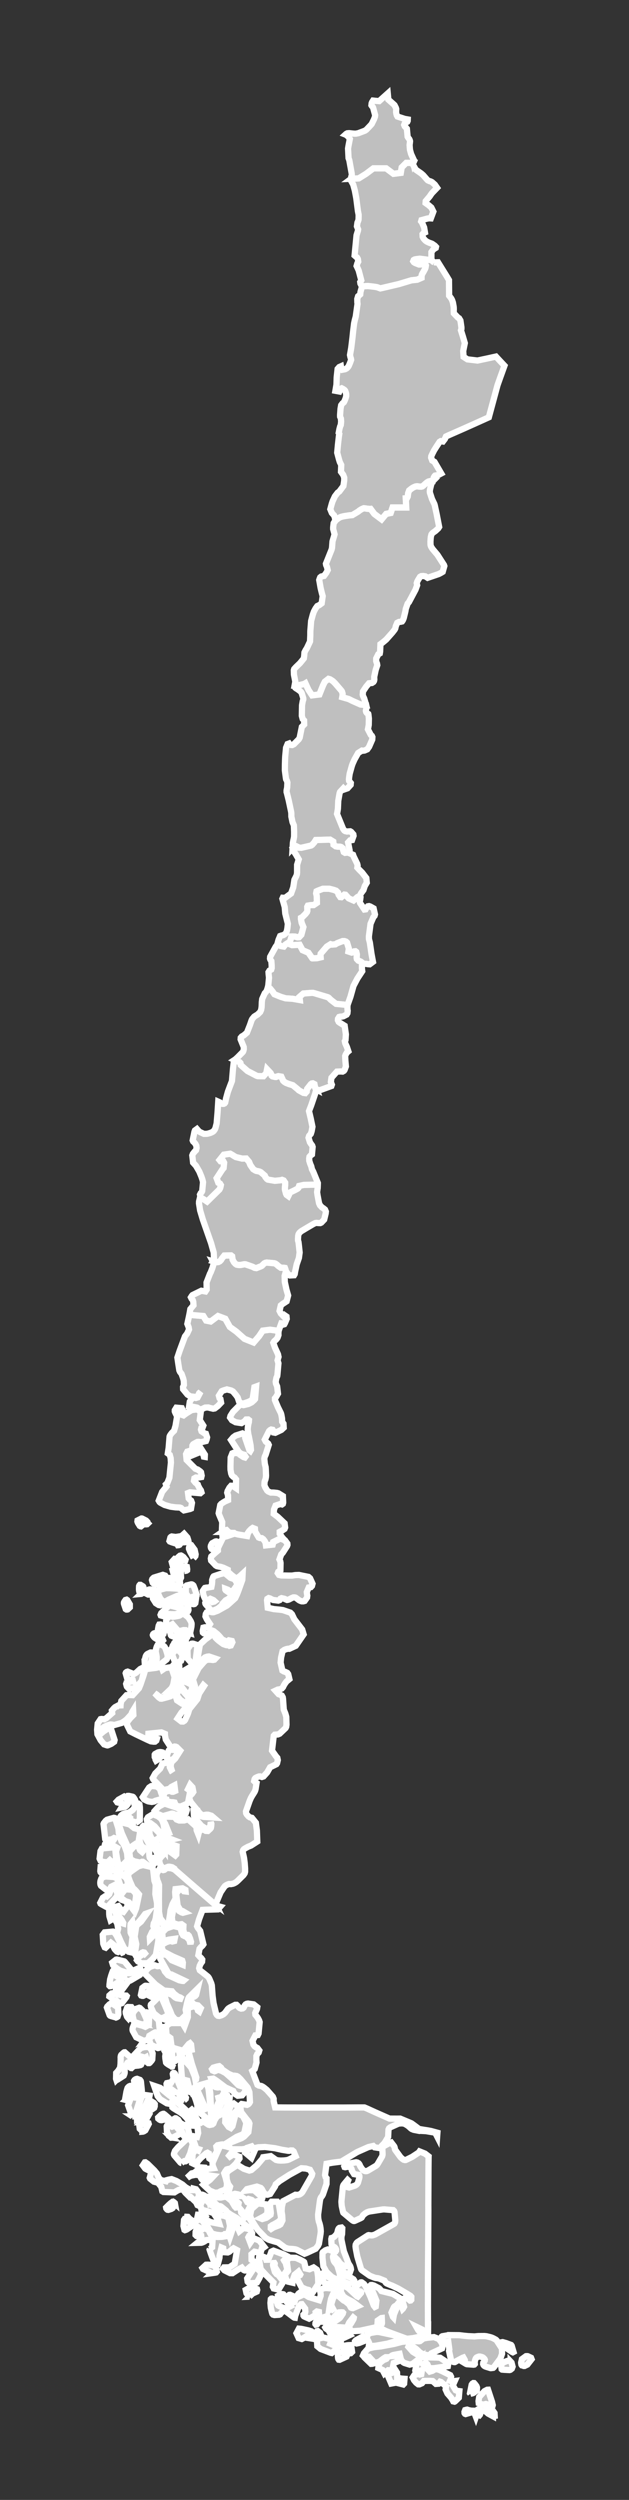 <svg xmlns="http://www.w3.org/2000/svg" id="Layer_1" viewBox="0 0 503.34 2000"><rect x="0" y="0" width="503.34" height="2000" fill="#333333" stroke="none"/><defs><style>.cls-1{fill:#bfbfbf;stroke:#fff;stroke-width:5px;}</style></defs><path id="CL-AI" class="cls-1" d="m184.15,1316.55l.58-.13,1.21-2.55-.39-1.05-2.29-.47-.81.84-1,.16-3.73-1.76-2-2.39-1.79-1.87-2.97-2.39-1.21-.47-.81.24-1.1,1.26-.71.97-1.39.18-1.76-.21-.92-.21-.68-.6-.16-1.21.55-2.73.95-.24,2.26-.11.74-.34,1.34-2.13-2.57-3.86-1.08-2.29.26-1.92.81-1.39,1.1-.5.76-.08,2.34.53h1.16l3.31-1.18,7.49-4.18,2.02-1.76,4.55-4.13,1.47-3.13,1.1-2.84,3.13-8.7.24-4.91-2.05,1.89-2.97,2.15-3.91-3-3-2.71v-1.47l-3.47-1.63-2.39-.76-1.18-.16-1.55-.32-1.02-.6-3.65-3.86-.26-1.63.37-1.66,2.57-2.42,2.73-2.34.03-1.97,1.29-2.73,3.15-6.36.97.03,1.68-.42,3.76-1.29-.24-1.42h0l2.47.05.76.6,2.34.6,7.23,1.23.53-2.05,1.23-1.84,1.6-1.66,1.23-.87,1.79.71.18,2.18,2.86,4.78.79.34,1.68.16,1.1.76,1.23,1.58.68,1.39.29,2.02,5.23-.58.53-2.08,5.25-2.57,1.26-.05,2.81,1.31h0l1.87,2.55.08,1.13-.34.95-3.42,5.31-1.21,1.29-1.45,4.07.66,1.45.24,1.31-.13,5.86-1.71,1.23-.39,1.05.97,1.45,1.84.42,5.7.11h3.02l2.42-.39,2.97-.11,7.67,1.55,1.26,1.1,1.97,4.39-.47,1.76-.87.95-1.68.26-1.58,3.73.16,1.31.26,1.5-.21,1.55-1.94,2.71-1.02.29h-1.29l-1.13-.37-.97-.5-1.76-1.34-1.08-.76-.76-.18h-1l-1.39.55-1.97,1.05-.76.29-.92.16-.74-.29-.76-.37-.79-.32-2.13-.47-.89.42-.68,1.16-1.02.39-4.13-.5-.84-.37-.76-.37-.95-.53-1.05-.26-1.05.66-.24,1.08.55,6.02,4.94,1.08,4.78.45,2.47.34,5.91,2.02,1.26,1.26,1.92,4.02,6.31,8.22,1.16,3.91-6.31,9.14-5.18,2.39-.87-.05-.76.13-.84.21-1.5.58-1.42,1.05-1.18,5.12-.39,3.94,1.44,6.41,1.1.68,1.13.37,1.68.79.76,1.08.92,3.94-1.29,1.08-.24.13-.79.71-1.26,1.71-.79,1.29-.74,1.52-.95,1.1-1,.45-1.16.26-1,.11-1.89.89,2.5,2.79,1.29.47,1.26.63.76,1.37.21,1.31.6,8.59,1.31,3.26.71,2.57.16,6.2-.24,1.71-.5,1.02-4.76,4.52-1.37.58-2.52.18-.81.87-1.39,11.9,3.13,4.44,1.13,1.31.37,1.81-.58,2.52-.55.79-5.02,2.44-2.39,4.15-2.89,3.21-1.31.42-1.34-.45-1,.03-1.37.5-.76.34-.81.5-.55.81-.34,1.55.66.66,1.26.87-.79,4.99-.37,1.21-.5,1.05-1.92,3.05-.92,1.6-1.02,2.34-2.97,8.46.13,1.45.6,1.1,1.37,1.52,1.05.71,1.6.39,3.18,3.91.81,6.25.32,8.8-5.02,3.23-2.42.97-2.47,1.37-.79.55-.66.92-.32,1.18.89,3.97.24,1.26.47,3.63.34,4.49v2.57l-.34,1.29-.97,1.42-4.55,4.49-1.05.92-.68.47-.97.55-1.1.45-1.71.34-1.47-.08-.74.21-1.34.58-1.16.79-.89,1.13-2.65,3.94-3.7,8.78.08,1.21.26.55h0l-.63-.45-11.06-9.54-8.91-7.7-12.93-11.25h0l-.11-.53-1.81-1.16-2.05-.42-1.02.05-1.37.53-.79.37-.81.34-1.37-.1-2.15-2.84-.97-3.68,1.68-2.44,3.68-3.81,1.97-1.37,1.92,1.16,3.86,2.84.74-.79.24-6.75-3.31-1.08-.97-1.26-.66-.66-.84-.16-2.13-.32.95-1,3.28-.79-5.44-2.08-5.02-4.55-3.39-3.91-3.49-2.57-1.42-.03-.97-.42-.39-2.63.95-1.63,3.94-2.42,4.18,1.71,2.44,1.94.76,1.31.53,1.16.68,2.1.74,4.73,2.31,2.39,1.13-.34-2.86-7.12-2.29-4.13-.21-1.08.97-.55,3.86-.16,4.6.18.95.68,1.16,1.42,2.1.81,3.94-.05,3.21-.95,6.67,6.02.13,2.68,1.34,3.39.53-2.08,1.76-1.84,1.81.16.87.32.97.63,1.68.1,1.81-1.66.6-.76.29-1.52.11-1.87-.5-1.23-.29,3-.71,1.05-1.52,1.18-.74.16-.97-.42-3.21-2.1-3.47-4.02-2.47-3.65-.34-4.23h3.13l.32,1.79,1.23,1.63.68.47.81.37,1.89.53,7.86.47-1.63-1.39-2.6-.81-1.29-.05-.97.13-1.31.34-1.42-.26-1.63-1.21-7.38-9.12-1.1-2.79.21-1.44.76-1.13,1.16-1.16,1.08-1.6-.71-3.65-1.84-1.97-1.71,3.52,1.44,1.05.21,1.23-1.6,8.3-.74.81-.92.6-4.44,1.94-3.02-.6-.71-.37-.95-2.34-1.18-.21-1.84-.08-6.28-1.29-2.97-.68-3.21.92-.95.55-1.81.32-2.68-.42-1.02-.37-2.52-1.31-1.02-1.66,5.12-7.78,1.63-1.1.76-.13,3.23.34,1.02.37,2.05,1.73.84,2.84,1.31,3.52,1.52,1.81,1.31.66,1.39.18.89-.39-1.05.03-1.89-.6-1.02-1.08-.6-2.1,1.55-2.65,3.34-.87,1.97.84h.97l1.6-.68-.58-4.44-2.57,1.34-1.37,1.42-4.39.95-.74-.18-7.91-8.3-.42-1.02,2.05-3.7,3.86-3.86.84-1.71.53-1.21.5-1.29,4.7-.76.79.42.37,1.52.05,1.89,1.76,3.6.32.32-.32-.79-1.02-3.28v-1.39l.37-1.84.47-.89,2.73-2.68,4.02-6.31-2.86-2.86-.84-.37-.84-.08-.74.39-1.1.68-1.1-.37-4.07-6.28-.66-3.23-.05-1.34-2.76-1.16-10.43,1.05-.13,3.07,1.16-.29,1.52-.05,4.23,1.29-.45,1.47-1.05.84-1,.05-2.36-.29-2.94-1.31-9.01-4.31-4.52-2.29-2.5-5.1-.11-1.58.5-1.26,2.02-2.57,2.6-2.65-.18-3.63-.84,1.37-.6,1.73-3.65,3.99-1.42,1.18-2.57,1.68-6.07,1.73-1.52-.34-1.5-.13-2.73.87-2.44,1.18-1.02.84-2.05,3.47.76.84,1.81-1.52,4.1-2.81,1.02.08,1,.63,2.89,8.91-.34,1.37-2.29,1.63-2.02.89-.79.32-.32.05-.37-.05-2.29-.76-2.76-3.31-2.57-4.76-.26-3.7.47-4.94,2.34-3.49.74-.13.92.08,1.21.18,1.73-.92,4.65-4.1-.26-1.89,1.71-2,.89-.81,2.5-1.34,1.66,1.55.08.66.16-3.23.58-2.63,4.15-4.57,1.55-.16,3.36.13,5.04-5.52,1.23-3,2.44-7.17,1.29-4.39.55-.76,8.14-1.02,3.31-.81,1.26.45.71,1.87,1.94-1.31,4.02-.63.74.58.95,1.39,1.97,5.91-1.02,5.65-.55,1.55-.87,1.63-.81.87-.63.6.84-.11,2.36-1.94.71-2.81-.08-1.13-.32-1.18.47-1,2.92,2.86.26,1.16-.11,1.55-.5,1.42-.5.84-.97,1.08-1.87,1.66-1.97,1.16-2.47,1.16-4.39,1.31-1.16.11-1.13-.5-1.63-1.21-.89-.79-1.66-1.1,3.13,3.23.84.66.71.45,1,.05,3.7-.97,2.97-.87,1.18-.66,1.94-.95.89-.18,1.55,4.97,3.89,2.57,1.08.47.34.05.39-.55-1.02-1.55-.92-.6-1.21-.87-3.02-3.65,1.23-2.97.87-.81,2.55-.24,4.86,5.52-.16,2.97-.37,2-.55,1.58-.63,1.29-2.68,3.36-1.18,1.26-3.07,4.73,3.05,2.34,1.42.05,1.05-.63.58-.76,1.97-4.36.47-1.23.84-2.89,6.41-7.99,1.47-4.52,3.99-6.17-.66-.6-3.6,5.1-1.52,2.65-.66,1.81-1.13,2.29-1,1.23-1.26.45-.13-2.39.26-1.1,1.29-2.76.58-2.1.45-2.29.11-1.79-.95-3.21-.76-2.36,4.57-9.12,3.81-4.41.71-.76,1.18-1.02,1-.45.76-.11h1.89l2.08.24,1.18-.24.79-.84-5.12-1.73-1.45.16-1.6.55-1.29,1.08-1.05,1.97-.53.79-3,2.89-.76.18.37-4.91,2.08-12.27,4.39-4.13,3.84-2.78,2.97-1.26,1.16,1.1.26,1.68,1.16,1.21,1.58,1.37,3.31,2.44,2.39.84,3.08.34Zm.18-38.78l-.16.21-1.84,1.42-1.73.92-2.52,2.71-.39.81-.42.68-.34.37-2.5,2-2.29,1.08-1.05.37-1.34.21-.6-.11-.55-.37-3.97-4.6-.29-.58-.08-.6.26-.5,3.68-1.34.66.26.39.32.6.66,1.58-.37.34-.26-1-.92-2.42-1.05-1.55.97-.42.5-.39.34-.45.03-.58-.34-.39-.5-1.21-2.5-.5-1.26-.68-3.34,1.47-2.21.32-.39,1.13-.24.42.08,3.65-.68.47-2.42.16-2.05-.08-.76.13-.63.74-2.05.39-.53.47-.21,4.76-1.58,3.34-.81.42.13,4.44,3.63,2.97,1.05.71.58,1.63,2.79.26.6-.11.6-2.89,4.23-.34.37-.42.29-.71.16-2.36-.24-.42-.32-.5-.58-1.97-.74.05.71.34.55,2.26,1.55,1.13.37,1.5.32.32.81-.53,1.13-.58.89-.42.37Zm-87.1,215.42l-.45.32-.89.26-1.68-4.05-.55-2.73-.81-5.33.11-.89.81-2.36-3.78-2.26-2.39,1.23-.55.18-.89.21h-.76s-.5-.13-.5-.13l-.71-.47-.26-.5-.08-.66.18-.66.74-.63.68-.47,1.05-.45,1.34-.11.95-.13.58-.18.74-.39.6-.55.63-.95.45-.89-.5-.16-1.73,1.05-4.94.6-.42-.66-1.37-12.17.24-.63,1.55-1.97,1.08-.84,5.44-1.52.66.13.45.53,2.29,7.2.26.97.26,3.28,1.34,4.31.89,2.47,1.08,1.23,1.37,2.42,1.94,5.54.42,4.86-.26,1.05-.32.5-4.26,4.39Zm21.6-.42l-4.57-3.28h-.66l-.63.32-.58.18-.71.03-4.36-.92-2.42-1.39-.53-.45-.21-.55-.6-4.13.16-1.05.34-.66.32-.47,2.68-3,.6-.34,2.44-.29.45.1.32.76.79,1.29.16.76.32.63,1.66,1.39,1.79-2.21.11-.6-.47-.68-.37-.24-1.08-.24-1.29-2.44-.29-.66-.45-2.1v-.71l.08-.76,1.6-8.3.34-.87.29-.5.47-.47.45.24.71,1,.26.5.16.92v1.05l.21,2.18.45,3.94,3.42,6.1-.76,2.65v3.26l.18,2.52.24.97,1.84,2.5.53.13.34-.45v-.55l-.21-.55.03-.66.47-.21.39.18.45.34.34.42.08.81-.29,1.58-.24,1-.32.47-.42.37-1.92,1.21-.68.26-.79.05-.6-.39Zm-15.06-13.95l-.53-.03-.5-.26-5.31-11.8-2.34-7.12.13-1.63,1.26-.13,2.42.53,4.36,1.08,1.02.55,3.13,2.55,4.2,1.08.42.53.08.92-.11,1.16-1.26,8.09-.32.47-.55.21-1.05-.05-1.94,1.31-.89.66-1.05.87-1.18,1.02Zm48.37-172.25l-2.29-.74-1.39-1.66-1.58-.05-2.1.55-.66.03-1.45-.11-.5-.24-.42-.32-.39-.68-3.36-3.91-1.16.63-2.52.58-.6-.13-.37-.37-.24-1.31-.21-1.68.03-.53.26-1.08.55-.74,1.29-1.29.5-.42.71-.16.87.05.37.21.68.24,1.71-.16,2.92-.53.81-.24,1.39-.89.45-.34.58-.13.81.13.68.24.39.21,2.29,1.76.37.37.34.39.29.42,1.5,2.44.58,1.52.05.63-.03.68-.11,1.44-1.05,5.15Zm-21.91,146.51l-1.39-.74-4.6-1.89-.71-.63-.03-.63,3.02-3.36.39-.39.68-.42,3.55-1.89.74-.18,8.41,2.81,4.49,1.84,1,.13.55-.18,1.13-.97.47-.29.39.03.47.32.6.74.16.58-.21.79-.71,2.1-.68.45-1.23.45-.53.05-1.39.05-4.02-.03-.74-.11-.87-.34-.53-.29-.81-.16-.5.05-6.04,1.73-1.08.39Zm2.05-171.65l-.68-.11-1.02-.37-.68-.42-.39-.32-.55-.55-.81-1.08-1.47-3.21-.03-.66.11-2.23.45-.45,5.1-1.34.58-.11,3.28.03,5.96.34,1.26.42.5.24.89.58.37.34.5.58.97,1.52.21.79-5.31,1.45-6.33,2.81-.92.5-1.97,1.23Zm-30.22,68.5l-.45-.47-.26-.63-.42-1.68.21-.58.42-.32,4.41-1.23.53.24-.29-1.16-.95-.24-1.02.39-1.37.11-.6-.16-.34-.76-1.37-4.81.21-.53.6-.5.81-.24,3.42,1.37.5.26.63.5,2.31-1.31,3.18-2.92,1.94-.95.87-.13.39.89v.87l-.16.84-1.73,7.44-.24.53-.29.47-1,1.26-3.99,3.86-.6.32-2.65.21-.89-.11-1.34-.45-.47-.39Zm-19.94,142.67l.97-1.34,1.16.24,1.05-.32.58-.13,1-.53.42-.34.71-.87.21-.76-.34-.34-.68.66-.63.55-.5.26-.79.13h-.53l-2.55-.29-1.76-.89-.74-1.68.71-6.02,1.1-2,.74-.18,7.96-.76,1.81.37.21.81.74,7.96-.18.6-1.73,1.58-.84.71-2.39,1.87-1.13.79-.5.26-.58.18-1.13.13-1.34-.11-.74-.29-.29-.26Zm42.85-159.72l-.58-.21-.42-.71-.39-1-.08-.71.32-.63.87-1,.66-.95.03-2.05-.37-2.26-.37-1.68v-.84l.08-.74.18-.97.16-.6.39-1.16.5-1.02.6-.97.84-.32,3.44,1.66.63.5.39.5.76,1.55.37,1.08.87,2.76.45,2.18-.71,1.97-.32.45-5.78,4.52-.45.29-2.08.37Zm-16.03,125.01l-.53-.03-2.02-.63-2.29-1.02-.5-.29-.29-.66.55-1.1-.76-.66-1-.24-1,.08-.74.45-.84,1.02-.63.97-.55.18-.92.18-1.29.13-.79-.16-.53-.5,2.15-3.13,1.05-.87.45-.32,2.55-.76,1.18-.29.74.03,3.36-2.31,2.57-3.65,2.18-1.1.55.39.29,1.89.05.66.05,2.08-.08,7.83-1.97,1.5-.37.21-.66.11Zm46.14-125.99l-.34-.05-.66-.39-3.86-4.39-.18-5.65v-.84l.11-.87.21-.58.39-.74,2.02-3,.39-.32.76-.13.66.05,2.73.89.39.6.11,1.87-1.23,10.17-.87,2.79-.39.55-.24.03Zm-23.33-38.73l-.37-.03-2.73-.74-.18-.47.53-1.34,5.65-5.47.55-.39.68-.21.68.03,6.75,1.76.47.45,1.42,1.81.26.63-.42.47-1.34.81-.79.26-2.31.66-.63.05-2.97-.03-1.92-.16-.68.21-.45.24-2.21,1.44Zm19.86-15.11l-.5-.03-2.36-3.31-.13-4.99.16-.81.55-.5,3.63-.89.63.05.63.32.6.58,1.18,3.02,1.42,4.36-.08.55-.42.29-4.07,1.26-1.24.11Zm-9.25-41.85l-1-1.16-3.73-1.13-1.73-.68-.29-.42.76-2.81.47-.5.6-.29,2.26.29.6.16,4.94-.74,2.08-1.84,2.63,2.97.76,2.34.21,1.16-3.36.29-.5-.47-.63-.26-.18-.53.55-.45.37-.47-.55-.39-1-.13-2.18.55-.21,1.13.45.53.13.58.92.53-1.18,1.47-.63.24-.55.05Zm-.29,74.2l-.5-.08-4.47-1.71-.39-.5-.84-3.36.84-1.1,2.29-1,.58-.05.53.24.34.39.47,1.45.34.39.45.29.6.16.66.11,1.39.05.66-.03,1.34-.26,1.05-.16,1,.16.5.26.37.34.53.92.34,1.05.08,1-.39.81-.37.16-2.73.03-3.23.11-1.42.34Zm-19.63,162.56l-.34-.24-2.31-4.99-.11-.63-.05-1-.03-1.39.05-2.1,1.29-1.89h.63l.74.63,1.18,1.16,4.05,4.1.89,1.81-1.52,2.23-.42.37-4.05,1.94Zm28.14-116.89l-1.21-1.13-.34-.39-4.49-6.02.03-.89.5-1.45.42-.5.53-.18,1.76-.08.68.08,3.34,1.47,1.6,1.21.53.6.21.92-.26.97-2.02,4.02-.53,1-.45.29-.29.08Zm-23.49-88.1l-4.15-1-.66-.6-.21-.5-.47-1.76.24-.76.81-.89.53-.37,7.15-2.18,1.87.63,1.29,2.13.42.81-.03.55-.89.32-3.31.84-2.52.55-.5.21.45,2.02Zm15.5,61.98h-.34l-1.97-.37-.47-.45-1.16-2.97-.71-1.94-.03-1.1,1.87-2.34,1.23-.76.63-.05,1.79.95,1.73,1.76.76,1.58.03.84-.32,1.63-.74,2.02-2.31,1.21Zm-60.77,168.73l-.34-.05-.45-.21-.58-.66-.18-.81.26-3.44.89-.1,1.68.76,1.68.42.74.1.6-.13.42-.34,2.23-2.05,2.92-2.57,1.76,1.23.53,1.52.16.6.08.81-.74,1.1-.63.53-6.46,2.39-4.57.89Zm55.07-176.46l-.18-.34.05-.6.18-1.42.18-.81.34-.42.55-.42.03-1.13.32-.71.5-.68.37-.68.21-.58.45-.47.55-.08.53.34.5.26.68.08.84-.03.42.16.42.32.34.39,1.02.5.5.42.5.26.55-.13.92-.74.63-.24.58.45.16.81-.26,1.08-.39.92-.26.71-.66,1.1-.21,1.05-.5.13-.76-.53-.37-.03-.58-.18-.66-.97-.76-.21-.74-.05-1.21-.53-1.23-.29-.39.13-.6.5-.84.24-.58.6-.39,1.02-.34.6-.39.18Zm-1.18,86.13l-.47-.32-1.66-2.13-.05-.74.05-.74,1.21-3.55.34-.6.39-.34.42-.13,4.86.26,2.13,1.66-3.05,4.34-.84.89-.42.34-.47.26-1.87.66-.58.13Zm12.19-119.05l-1.42-1.39-1.18-1.37-.39-.68-.21-.47-.26-3.89.24-.81.58-.68.55-.34.55-.13.81-.05.76.34.37.53,2.36,6.07.18,1.6-.21.71-.26.5-.58.5-.74.13-.47-.11-.5-.24-.18-.21Zm-16,190.83l-.53-.79-.39-.37-.68-.5-2.63-1.76-.79-.42-1.89-.74-.53-.45-.55-.79-.16-.58,4.83-3.68.63-.32.5-.05.81.21.53.63-.03.92-.53,1.6-.03.68.45.87,1.08,1.66.71.81.79.6.53.55-.18.76-.42.37-1.05.66-.47.1Zm-16.03-149.79l-.11-.6-.03-1,.13-.66.68-2.81.24-.53.26-.5.5-.63.39-.32.47-.26,2.1-1,.89.03.42.34.16.55-.5,5.07-1.13,2.81-.5.45-.45.29-.74.13-.5-.05-1.92-.45-.37-.37-.03-.5Zm29.64,13.77l-.42-.16-.34-.55-.58-1.71-.05-.81.34-.84.24-.5,1.02-1.63.58-.71,5.47-3.26.53.11.47.81.18.53.18.87.16,2.73-.58-.39-.34-.39-.6-.13-1.58.16-.74.32-.68,2.52-1.21,2.34-2.05.71Zm-47.64,100.84l.16-.95-.11-.63-.34-.42-1.6-.6-.68-.13-.76-.08-.66-.18-.45-.66,1.42-1.52,4.65-2.57.66.32,1.13,1.52.47,1.02.68,2.21-.18.84-.55.95-.34.42-.5.47-1.08.6-2.57.5.66-1.1Zm43.35-104.62l-1.73-4.13-.89-1.58-.45-1.34.42-.95.32-.42,1.37-1.16.53-.13,2.57.92.11,1.81-.13,3.94-.18.79-.53,1.37-1.16.81-.24.05Zm-13.53-56.15l-.68-.11-2.31-1.47-2.31-3.65-.05-.76.39-.63.42-.29,2.23-.74.74.34,4.26,6.1-.03.55-2.36.6-.29.05Zm-.1,28.38l-3.52-2.1-.39-.32-.55-.55-.68-.95-.16-.55.26-.74.5-.5.76-.29.6-.08.66-.03h1.68l.74.24.5.45.63.81.45.81,1.42,3.55-.39.42-.63.26-.74.16-.95-.29-.18-.32Zm12.82-44.22l-.92-.21-1.18-.34-.74-.39-.34-.37-.18-.68.18-3.7,3.89.55.97.18.76.34.39.32.39.5.24.63.21.81.08.95-.16.79-.53.37-3.07.26Zm32.87-27.51l-1.1-.24-2.89-1.44-.45-.71-.21-1,.11-.84.63-1.37.47-.63,2.47-1.34.74-.13.47.11.39.32.29.39.11.89-.55,5.49-.47.5Zm-31.45,15.74l-.66-.05-.45-.21-1.44-1.26-.63-.87-1.21-4.49,2.29-2.52.55.13,2.34,2.81,1.31,1.68-2.15.79-.13.81.03.66.16,2.52Zm13.11-10.12l-2.63-4.73-1.08-2.55-.03-.84.21-.81.5-.95.32-.39.84.03,2.68,3.65.81,3.63-.21,1.37-1.05,1.31-.37.29Zm-29.09,236.91l-.76-1.87-1.87-3.42-.18-.55-.05-.6.66-.71.6.03.97.45,2.79,1.6,1.87,1.29.66.53.32.63-.05.63-.5.47-.74.39-2.02,1.02-.95.39-.47-.08-.26-.21Zm3.68-176.06l-1.94-1.58-.58-.53-.34-.39-.29-.58.05-.81.53-2.79.47-.92.97-.08.5.26,3.02,2.84-1.13,4.65-.42.32-.47-.11-.37-.29Zm-4.89-31.56l-1.42-.08-4.65.03-1.71-.87.03-.68.21-.53,1.5-1.58.55-.34.74-.13.53.03.95.18,2.81.63.6.32.29,2.52-.42.5Zm.05,131.84l-.89-1.89v-1.94l.29-.47,2.26-1.26.55-.18,1.26-.16,1.13.11.81.21.32.42-.11.81-.34,1.05-.32.47-4.13,3.42-.6.37-.32-.6.08-.34Zm-23.17-119.89l-.37-.03-.55-.37-1.23-3.65-.16-.53-.08-.58.11-.68.39-.71.81-1.13.87-.24.55.37,2.02,3.39v2.42l-1.73,1.63-.63.11Zm41.8-25.8l-3.89-2.08-.55-.6-.76-2.94.66-.26,5.91,1.87.18,4.28-.24.5-.74-.18-.58-.58Zm-13.4,7.67l-.32-.08-.42-.37-.55-.71-.29-.58-.03-.63.24-.5,2.63-1.23,3.73-.32,2,2.81-1.89.53-5.1,1.08Zm9.7,211.88l-.32-.03-.79-.5-3.18-2.18-2.26-2.31-.34-.89.24-.79.76-.29.68-.03.39.03.81.21,3.63,2.52.45.34.37.58.16.6-.6,2.73Zm14.11-135.15l-.37-.03-3.63-1.02-.92-.71-.29-.68.05-.74,1.79-3.52.53-.39.42-.13,1.66,1.6,1.08,5.31-.32.32Zm-.13-63.32l-1.31-.81-.71-.58-.29-2.13.26-.74,4.2-1.08h.53l.5.42.11.58-.58,3.89-.66.71-.71.16-.95-.16-.39-.26Zm-6.52-33.32l-2.86-.55-1.29-.39-.53-.39-.34-.39-.24-.45-.16-.66,1.39-1.45.97-.79.81-.16.39.16,1.6,1.13,1.66,2.1-.26.97-.24.5-.42.21-.5.16Zm-6.57,34.45l-.95-.08-3.86-1.6-.53-.6.68-.47,2.1-.32,1.13-.24.53-.18.92-.5.66-.45.68-.18,1.5.37.34.63-.24,2.08-.42.5-.45.26-1.34.6-.76.18Zm-35.68,157.99l-.32-.03-1.47-1.23-.32-.45-.89-3.23.39-.37.87-.03,3.05.66.37.21.68.84.84,1.42.21.66-.42.76-1.47.58-1.52.21Zm7.88-166.95l-.37-.21-.76-1.21-.16-.53-.18-1.18-.03-.97.08-2.05.26-.68.34-.39h.55l2,1.21.34.55.13.74-.05.71-.53,3.18-.87.58-.45.24-.32.03Zm32.34,39.36l-2.65-.79-1-.34-.21-.5.21-.71.53-.39,1.68-.6.76-.11,3.81.08.47.26.11.76-.08.97-2.63,1.31-.42.08-.58-.03Zm2.42-57.62l-3.7-.71-.45-.53-.18-1.79,5.78-.55.6.18.29,1.92-.08.79-.53.37-.55.13-.87.16-.32.03Zm30.43-31.32l1.63-1.13,1.87-.37,1.42,1.5.95.37.63.05h0l-.55.53-2.36.21-3.57-1.16Z"></path><path id="CL-MA" class="cls-1" d="m172.59,1691.77l-.84-.08-1.26-.37-1.29-3.28-.66-6.75-.26-6.59-.74-5.18-.58-1.45-1.71-1.92.37,1.42,1.16,3.18.42,3.05,1.92,19.86-.34,2.1-1.1.63-1.21-.68-7.33-6.23-.74-.95-.55-1.79.16-2.31-1.16-3.97-1.6-4.41,1.87-1.16.39,1.42,3.02,6.54,2.84,4.65,1.21-.42-2.89-6.38-4.13-9.38,1.42-.68,1.21-.84,1.68-2.21-5.41,1.55-3.15,4.18-2.31-4.52-1.08-4.23-2.39-.6-1.89-.68-.87-11.25.16-1.42.74-2,3.42,1.08,3.84,4.41,1.02,2.39,1.92,4.81.5,2.65.5-.34.24-1.55-3.63-10.96-3.15-11.85,1.5-1.02,1.42,2.23.39,1.68-.76-6.54-.84-.97-.92.6-3.63,4.36-.92.71-.76.21-6.86-2-1.68-1.34-.89-6.7-2.26-1.63-.87-.68-.42-6.33.89-1.5,1.63-1.21,1.55-.6,8.59-.03.84.58,1.29,2.13,2.68-7.44-.05-6.02,1.1-1.58,3.21-1h1.21l2.15,1.47.5,1.84,1.1.79,1.13-2.6-2.29-2.31-1.79-.34-1.52-.47-2.5-2.86-.11-1.31.71-1.37.89-.29,1.26-.29.97-.63.66-.79,1.18-4.94-6.94,6.86-.6,1.26-.97,3.73-1.05,4.99.32,1.44.24,1.68-.39,1.08-3.94,3.84-.71.39-3.6-.42-2.84-3.34-1.52-3.84-2.68-6.02-2.1-7.23,2.81-.97,3.42,1.31.95.68.84.81.89.74,1.1.55,4.86.79-1.87-1.31-1.89-.63-3.18-2.36-1.63-2-6.41-.58-6.8-4.86-8.04-8.12-.16-1.73.87-1.52,1.31-1.52,1.84-1.31,3.52-1.18,2.21.76,3.13-.37,2.08,2.68.76,1.87,2.57,2.97,8.99,4.1,2.39.5.68.03.53-.47-9.91-4.7-.81.05-.87-.39-1.16-1.26-6.1-10.96.37-2.39.87-1.34,2.57.34,1.76.55,3.63,4.02,8.75,3.63.13-1.73-.5-1.63-4.05-1.79-3.36-1.44-7.41-3.86-1.02-1.52-.89-3.86,3.84-2.21,1.97-.71,1.81-.32,1.16.45,1.52-.37.37-1.79-4.76.68-3.31.89-.74-.21-.84-2.39-.24-2.92.24-1.39,2.92-2.97,4.91-1.68.89-.26,5.23,1.26.66,1.23.81,3.28,1,1.71,1.37.68,1.1.34,2.44,2.52.97,3.42.42-1.84-.76-2.6-.92-2.18-.71-.68-2.84-.26-.95-3.94.13-3.28-1.52-1.1-2.84.37-3.89-1.29-.6-.79-.42-3.97,1.44-7.78.55-.87,1.16.03,1.37,1.23.45,1.18.79,1.26,1.89,1.13,1.16.37,1.45-.39-1.68-1-1.18-.29-.68-.53-2.1-3.47-1.13-9.2.45-1.1,1.18-1.6.66-.71.89-.45,1.18-.05,1.08.74.74.81,1.29.16-.11-1.26-2.31-1.23-5.62.63-.29,2.34.37,5.15-2.5,4.65-1.55,4.81-.37,3.18-1.29,7.8-.81,1.21-.87.16-.95-.66-4.07-5.49-.87-4.89-.08-10.3.13-11.27-.58-1.89-.79-1.81-.66-2.86v-1.79l.39-1.23,2.29-3.76,1.52,1.02,1.13.42.89-.21,1.47-1.13,1.16-.39,3.07.29,2.47.97h0l12.93,11.25,8.91,7.7,11.06,9.54.63.45h0l3.02.84-1.84,2.1-10.72.32-1.55.1-2.81,7.54-1.58,5.6.5,1.05,2,2.65,2.57,10.69-.74,1.05-1.34,1.26-1.02,1.26-.95,5.1,1.47,1.63.92.87.74,1.05-.16,1.76-1.02,1.42-.87,1.81-.42,1.89.53,1.66,3.23,2.5,3.26,2.63.63.79.55,1.02,1.5,3.57.42,1.58.63,8.46.76,5.73,1.97,8.33.68,1.13.79.66,1.05.16.95-.24,1.18-.42,1.29-.71,1.29-1.16,2.18-2.97.74-.68,1.23-.76,3.99-1.97h1.08l1.05,1,.66.89.74.66,1.21.47,1.21-.16.74-.55.84-1.66.81-1.02.92-.47,1-.16,4.52.66,2.86,2.26-.24,1.45-1.42,3.18.16,1.45,1.18,1.44.84,1.18.97,1.84.42,1.34-.87,9.22-.6,1.18-1.94.24-2.29,4.39.71,3.02.89,1.26.95.71,1.34.74,1.52,2-.5,1.63-1.1,1.16-.71,1.6-.05,2.86.13,2.36-1.42,5.12-.81.84-1.16.87,4.15,10.96,1.16.66,1.87.32,1,.47.76.5.95.71,1.79,1.47,4.78,5.44.66,1.6v2l1.18,4.94,8.07.08,17.24.03h29.85l12.11-.08h4.18l2.08.87,6.62,3.02,11.38,5.04,6.49.03,2.02-.03,7.51,3.13,1.55.68,2.08,1.5,3.99,3,3.78.63,2.94.45,2.73.5,5.23,1.42-.21,3-1.37-2.68-1.16-.53-6.38-1.08-4.47-.24-.76.08-4.62-.89-1.5-.6-.76-.53-1.52-1.39-.92-.76-1.81-1.13-1.31-.6-1.34-.13-.84-.03-2.15.21-6.59,2.97-.95.74-.47,1.02-.1,1.73-.18,4.23-2.5,4.18-.92,1.21-1.94,1.94-.66.95-.87.6-3.97-.6-1.08-1.08-3.86.87-8.49,3.76-1.1.58-12.16,7.33-1.18.1-5.83.74-4.76.87-1.18,9.01.5,1.76.71.81-.03,4.52-2.89,8.49-.71,1.26-.81.95-.6,1.34-.34,1.87-1.39,10.59.05,2.02.13,1.52.42,2.08.58,1.6.5,2.05.29,1.79.18,2.34-.18,2-1.31,8.04-.79,1.63-1.84,2.31-7.02,3.28-1.87.71-6.28-3.21-1.13-.34-1.6-.21-1.71-.13h-.84l-1.5-.18-2.42-.74-5.78-4.28-3.05-.81-4.31-1.31-2.42-1.34-6.46-6.73-2.23-3.34-1.79-2.92-.89-1.66-1.21-3.18,1.1-5.31,5.2-4.62,6.41.79,1.08,2.92.24,1.42-.16,2.29-.5,1.5-2.39,1.63-2.6,1.39,1.44.6,3.13-.95,1.29-.84,2.18-1.63.24-1.31-.21-2.05-.34-2.55-.1-1.34.34-2,.89-1.18h4.62l1.1,1.34,1.89,11.56-.45,1.52-.74.76-1.18,1-3.52,2.02-1.02.45-1.31.95-.03,1.81.34.32,1.84-1.16,4.44-1.71,1.16-.76,1.58-3.15-.21-4.12-.5-3.02.24-3.84,1.08-4.44,9.77-5.12,1.13.11,1-.03,1.16-.32.79-.47.76-.58.71-.79,7.49-13.08.39-1.55-1.81-3.28-3.28-.97-3.57-.24-9.51,5.2-7.93,5.07-3.07,2.57-.6,1.68-3.91,6.07-2.1.6-1.08-.08-1.37-.92-.79-1.02-.76-1.45-.68-1.21-.74-.76-3.07-1.08-7.99,2.05-1.05,1.23,3.02-.39,3.73.03,5.75,4.97.79,1.63-.45,1.16-5.23,1.6-1.21-.26-1.45-1.29-2.71-.84-1.81.95.95,1.63,1.37.6.79.03,1.16.6-3.68,7.23-1.18.5-1.94-.63-1.1-1.55-.66-.76.32,2.36,3.13,3.68,1.02-.92,1.08-.24,3.81,5.83.55,1.55-.66,1.16-3.6.58-.39.03-1.02-1.23-7.3-6.04-4.99-2.81-2.86-2.02-.84-1.18-3.94-3.21-.76-.34-1.13-.05-.95-.37-2.55-2.42-3.23-4.6,8.33.53,2.94-.63,2,.32,3.6,2.97,2.65,4.47.84.87,1.63-.21.6-3.26-2.1-1.89-1.55-1.71,1.29-2.57,1.68.39h2.13l-1.79-1.26-2.55-.5-1.05.32-.95,1.1-.97.32-3.23-2.81.97-1.18.45-.63.81-2.81-1.52-2.1-1.13-3.63-.32-4.86,1.58-2.02,7.33-4.83,5.1,3.13,4.36,1.44,1.68-.47,4.44-3.81,4.41-5.2.53-1.21,6.12-.89,4.2,3.02,1.79.42,2.08.13,2.73-.1,1.45-.18,1.08-.16,1.23-.42,5.33-2.65-1.6-3.81-.95-.76-1.47-.05-.92.32-1.16-.03-4.83-.79-5.57-1.26-7.99-1-5.44.26-1.31.29-1.21,1.55-.95,2.31-1.92,4.34-4.7-3.99,1.79-2.63,1.02-.76,1.16.08,1.68-.89-.79-1.05-4.02,1.31-.79.68-3.15.39-5.99-.03-4.07,5.07.66.76,2.68-1.76,4.81,1.84.11,1.42-2.84,4.15-1.68,1.71-2.47,2.18-2.26.47-.95.29-1.1,1.44-.92,1.6,1.21,3.84,1,4.15-.13,2.68-1.1,2.39-3.94,1.42-.24.21-1.23.68-2.94.29-4.31-1.81-4.89-4.65,5.15-3.91,2.86-3.05-4.57-.66-7.44-4.76,1.89-1.52,3.47.26.92,1.05,5.86-.71-.79-1.92-.13-2.34,5.81-12.95,1.58-.89,3.21.6,1.97.6,1.13.29-1.02-1.42-3.55-.79-1.16-.16-1.1.11-2.84.58-1,1.02.55,3.26-.32,1.18-3.57,5.57-1.42.05-.89-.6-.29-1.23-.11-2.68-1.02-.6-.92.39-4.2,3.65-2.1,2.18-1.37,2.31-.6,1.23-3.07-1.47.39-7.54,2-2.5,1.5-.45,1,.5.47-1.05-1.79-.58-.66-1.18-1.89-5.57.03-1.84.6-1.13,1.1.29,1.1.18.97-3.23-.68-5.7-2.26-3.99-2.94-4.39-.6-1.63.29-2,1.05-.87.97,1.08.58,2.23,4.47,6.99,1.13.16,1.76-1.39,4.47,2.89.87.24,2.18-.47.84-.71.95-2.65,1.89-2.97,2.52-1.34,2.73-1.37,1.42.21.11,4.31-.13,2.81,2.81,3.78,1.68.87,1.29-1.47,2.18-8.51-.42-2.26-1.21,1.26-1.18,3.23.05,1.52-1.08,2.55-2.5-1.81-.03-5.2,3.07-7.8,2.23-1.16,4.02,2.97-.16,3.44,1.47,2.57,1.47.76.68.68,1.81,3.55.74,1.81-1.55,7.38-1.26,1.5-4.94,2.02-6.99,4.41,1.1.42,2.94-1.08,6.94-2.76,2.02-1.31,3.36-3.49.87-6.88-.55-1.31-2.52-3.1-3.7-4.86-.66-5.2,1.21-1.13,4.31.68.97-.47.81-.84.53-.97-.45-7.91-1.42-3.65-5.68-6.75-2.02-1.92-.97-.53-1.63-.29-1.76-.05-3.23-1.45-5.15-3.49-.81-1.42-1.5-1.21-1.6.29-3.1.89-1.02,1.23.5,1.05,1.47.63.92-.29,1.47-1.08,3.28,1,3.26,1.76,4.73,4.18,5.31,5.39.84.42,4.31,1.21.79,1.05-.6,3-2.26,2.6-3.49.32-2.63-1.81-.92-1.97-6.15-2.79-7.44-5.57-2.39-1.55-1.58.21,2.13,5.78,1.23.76,1.45.29,1.02-.03,1.31-.66,1.34.84,1,1.08,1.23,2.13-2.31,3.89-.87.58-1.47.32-2.55.84,4.49-.66,2.34-1.92,1.37-.84,1.26.89.39,1.6-1.23,1.31-2.57,1.08-2.29,1.16-1.89,1.23-.6,1.55-1.18,7.46Zm169.99,168.71l-.05,6.25-.21.24-.26.08-.63-.05-.45-.24-.79-.79-1.34-1.55-.76-.58-5.02-2.44,1.5,2.63.39.5.5.6.92.66,1.58.66.39,1.29-.79,1.08-1.21.58-5.91,1.18-3.97.45-.89-.03-.76-.16-13.79-5.07-2.57-1.02-3.91-2.13-.37-1.47.21-.71,1.1-1.21.18-.71-.16-4.02-.39.05-2.86,1.97-.26,3.84-.68,1.42-13.03,2.86-4.6.32-1.23.05-1.26-.34-.95-.63-.53-1.26-.13-2.13.6-.97.79-1,1.97-3.42.16-.87-.45-.37-3.23,4.15-1,2.18-.37,1.05-.03.66-1.13.42-1.42-.39-7.33-.47-4.07,2.1-.53.13-.45-.03-1.45-.37-.79-.55-.53-.87,1.79-2.29.63-.5.58-.21,1.5-.32,1.13-.42,2.26-1.34,3.21-2.1.68-.63,2.18-3.18.21-.76-.32-.34-.76-.08-2.26.11-.5.16-2.5,2.76.58.58.95.6-.26.55-1.73,1.1-3.36,1.18-2.68.71-3.63-.16-.84-2.02.53-.34,1.66.03,2.94-.97.39-.45-.42-.45-.55-.13-.39.03-2.34.71-2.42,1.97-2.86,3.68-.95.26-.37-.47.03-.79.34-.79.34-.55.55-.76.34-.58.29-.66,1-4.18-.08-1.37-1.63-.37-1,.76.13.92-.21.71-.55.79-3.97,2.29-.6.29-3.44-1.52-.74-.39-.37-.53-.03-.71.47-.42.55-.08.53-2-.16-2.39-2.65-3.57-.71.05-1.79,2.02-2.81,7.36-.26,1.42-.39-.05-.58-.34-5.94-4.49-.45-.58-1.05-.13-1.1.39-1.58,1.42-.79,1.1-.71.29-3.57.24-.39-.05-.89-.26-.58-.63-.39-1.21-.87-3.76-.29-3.78.29-3,.45-.45.55-.08,2,.76,1.76,1.97.53,1.37.13.71.5.81.71.42,2.79,1.1,2.34.81.45.03,3.49-1.81-4.34-5.04-.84-.47-.5.11-1.29.66-.6.03-1.63-1.02-.47-.66-.29-2,2.13-1.23.97-.1.84.08.39.08.68.71.39,1.66,2.57,3.76.63.5.6.29,1.39.34,2.68-1.08.18-.63-.66-.66-2.21-.32-.6-.32-.42-.45-.6-1.13-.39-1.42.6-.79.5-.05,5.25,2.31,2.65-1.23-1.76-1.05.71-1,1.42-1.02.58.03,6.23,3.78,8.17,2.5,1.23-3.44.03-.87-.05-.79-.1-.74-.34-1.6.39-.74,1.58-1,1.47-.47,1.63-.08,1.29.08,4.05.42.39.08,1.44.55.21.55-2.18,3.36-1.5,3.6-.79,3.81-.76,5.12,1.29-1.52,2.84,2.5-1.71-3.21-.29-.58-.37-1.45.16-1.08,1.21-3.81.29-.6.79-1.21.5-.6,1.45-1.42.63-.03.47,1.16.53.89,3.91,3.39,1.29.58.47.32.42.39,1.97,1.66.39.5.34.53.42.89.5.81.79.34.76.08,4.15-1.81-3.47-2.63-.89-.66-1.58-.87-.92-.42-1.87-1-.68-.39-.81-.55-1.47-1.05-.45-.66-1.87-3.31.34-1.23-.13-.97-.55-.97-.47-.63-.6-.71-.92-.63-2.21-.74-.74-.13-1.63-.18-3.21.18-1.31-.05-.68-.18-.53-.37-.71-.71-.53-.89-1.44-5.96,1.42-.45.92.81,2.81,2.08,4.94,2.57,11.32,6.41,7.02,6.54.66.32,2.57-2.94.13-.66-.45-.45-2.68-.66-.66-.24-.87-.89-.34-.74.08-.71,2.42-2.36,1.39-1.23.63-.47.53-.11.39.05,1.81,1.29,1.29,1.79,3.81,8.36,2.73,7.07.92,1.16.68-.34.53-4.65-2.47-6.04-1.42-3.26-.63-.47-.81-.84.6-1.6.34-.32.84-.03,1.5.42,4.2,2.21.87.89.97,1.31,9.2,2.29,4.97,2.97.53.37.34.53.18.92-.11.71-2.79,3.44-.39.29-1.39.81-.53.6-1.5,3.18-.45,1.1,1.18,3.47.39.42.39-2.23,1.34-3.36.97-2.15.42-.92.47-.63,1.16-.87.79-.24.45.18.34.53.5,1.23.6,1.6.18-.18.89-1.55-.55-2.21-.39-.92-.05-1.31.26-.97.53-1.02.42-.24,1.68.03.39.05,1.1.47,1.39,1.23.5-.08.5-.55.05-2.34-.55-.66-.53-.37-2.44-1.52-6.94-4.07-5.12-2.42-1-.34-3.1-1.34-.53-.37-.5-.6-.76-1.23-4.1-1.66-1.05-.29-.74-.13-.84-.08-.74-.13-1-.34-3.31-1.31-6.12-4.31-.66-.71-.32-.76-2.92-9.75-1.05-5.44-.24-1.47-.11-1.18.13-1.29.74-1.37.66-.63,8.51-5.49.5-.13,1.16.16.81.05.45.03.76-.08,1.94-.66,14.98-8.38.5-.37.5-.92.18-1.23v-.66l-.6-6.41-.34-.84-.71-.68-7.15-.6-1.21.05-10.8,1.66-.37.1-1.55.58-1.34.84-1.52,1.26-.47.6-.84,1.45-.71.45-4.83,2.21-.55.11-.39-.05-.6-.29-.76-.55-6.83-5.73-.24-.63-1.05-4.83-.24-3.1.03-.84,1.1-11.19.21-.87.24-.63.53-.74,2.84-3.42.47.45-.55,1.47-.08.97.74,3.02.63.16,4.31-1.39.6-.24.79-.5.45-.42.39-.45.34-.5.26-.6,1-3.55.11-.76-.08-1-.37-.66-3.89-.68-1.76-2.81-.05-.76-.34-.89-.68-.76-.89-.42-1.13-.18h-.42l-.74.11-1.02.21-.53-.13-.21-.55.87-1.26,1.05-.63,6.86-1.26.71-.11.92.18.95.55.39.42.5.76.55,1.34,1.26,1.89.58.71.92.79.92.37.76.11.76-.08.89-.37,6.49-3.86.79-.71.68-1,3.39-5.78.34-1.16.05-.81-.21-4.94.79-.92.81-.66,4.23-2.26,1.31-.42,2.1,2.73.34.5.24.6.16.68.08.76.32.74,4.15,5.7.42.42,1.13,1,1,.68,1.02.26.6-.03,1.02-.45,4.23-2.1,4.86-3.21.47-.37.53-.76,4.36,1.76,2.89,2.23-.03.55-.08,8.88-.13,29.85.03,3.86-.05,10.75-.11,20.78-.08,9.98-.11,21.44.05,1.31-.05,12.24.05,15.69Zm-228.98-289.67l-.45-.1-2.81-1.58-.74-.95,1.05-2.02,1.16-1.08,2.36-1.58.97-.42.81.55,1.29.89-1.79-2.42-1-.21-1.08.47-3.07,2.52-1.29.26-.95-1.66.24-2.73.74-5.41-1.31-5.91,1.31-8.57,1.55-1.63,2.21-1.79,4.81-6.7-1.47.53-2.29,3.05-4.15,4.89-3,2-.58-1.18-.29-2.34-1.31,1.68-.13,1.58.05,2.94.08,2.21.63,1.47.95,1.31-.81,7.62-1.16,5.23-1.26-.29-3.47-2.63-2.71-5.47-3.02-6.99.89-3.39-.74-4.05-1.29-2.34-1.58-1.63-1.29.6-1.16.68-.92-3.07-.18-1.76-.05-3.21,1.42-1.81.84-.32.81.18,1.97,3.52.45,1.55,1.34,2.81,3,3.89,1.08.76.32.1.05-.47-1.39-2.47-1.34-1.87-.68-.89-.79-1.26-1.6-3.81.13-2.73,1.76-.45.81.97,2.02,3.36,1.16.39,3.18-4.34.39-1.1-.87-2.36,1.26.95,3,3.68,2.18,2.89,1.08-2.63,2.31-11.06-2.34-2.79-1.37-1.45-.84-.58-.76-1.26-2.02-4.55-1.39-3.89.45-2.5,2.71-2.05,5.12-3.57,3.68-.95,7.49,1.79.66,2.31.92,8.43.89,2.5.16,1.18-.29,7.12,1.18,6.15.18,1.23-.03,4.86-1,6.96-.71,2.63-.89,1.55-.34,2.21.87,2.57-1.87,2.05-1.84,3.97.11,1.68,2.47-2.52-.16-1.13.11-1.21,2.34-.5.92,1.08.87,1.84.21,3.63-1.92,11.17-.5.92-2.36,2.89-3.21,2.86-1.18.34-3.97.1Zm231.58,323.88l-.81-.11-.87-.26-.76-1.05-.71-1.76-.92-.87-1.1.03-1.31,1.05,5.23,5.62,2.08-.6,1.1-.71.92-.42,1.16-.18,1.84.34,2.52,1.1,6.75,3.31.68,1.34-.29,1.84-.6,1.34,1.58.5,2.23-.29-1.55,3.47,2.31,3.89,1.13.47,1.81.24-.45,5.28-2.76,2.68-.47.39-.18.08-1.02-.24-.5-.97-1.23-1.94-2.94-3.39-1.47-3.26.45-2.44-4.1-3.47-.74-.24-1.26,1.58-2.15.16-2.52-2.29-2.57-.16-4.52.05-1.5,1.87-2.05.89-.95-.03-1.66-1.29-1.68-2-1.08-2.15,1.23-1.87,2.5-.76.97-.16.92.39,1.26-.29.53-3.31-4.78,1.71-.55-1.26.71-3.73,1.13-3.31,1.52-1.66.37-1.23-5.89,4.57-2.34.58-4.23-1.31-.95-.58-1.02-1-.84-1.42-1.05-4.31-4.83.89-1,.34-.84.6,2.36-.21,2.57.29,1.05,3.91-3.97,1.5-.58,2.71,3.21,4.97.11,4.02,3.28.76,2.6.18-.32,3.89-.66.68-5.81-1.5-3.86.74-2.44-5.73,1-2.29,1.97-.47.68-.63-2.65-1.47-1.02-.08-3,2.63-1.45-2.81-3.39-1.55.21-2.02,1.13-2.21,2.89-2.29,1.02-.32,1.23-.55.89-1.29h-1.52l-1.66,1.02-3.42,2.63-5.6,1.63-.95.05-2.31-2.23,2.05-.37.79-.66-2.29-2.47-4.15-.21-.63-.68.81-1.87,2.94-3.34,1.34-.66,3.84-.89,5.6-.63,10.46-1.97,6.33-1.66,7.57-.66,5.96.24.87-.18,2.63-2.05,3-.55,5.49-.58,3.97,1.58,2.34,3.18.6,2.57-.45,1.71-8.57,3.97-.66,1-2.21.58-4.6-1.26-1.92-1.23-1.34-1.37-1.18-1.05-.76-.58-4.2-2.94h-.79l-.71,1.58,3.57,4.02,2.63,1.63,4.39,2.57,6.7.29,5.62.1,2.47.18,3.86,2.57,2.57,2.86-.21,1.26-11.11,1.66-2.13.03Zm-177.25-95.53l1.84-1.29.37-6.07-4.94.29-1.6,1.18-1.37.66-1.1.34-3.23.08,1.71-1.39,1.08-.63.71-.84-.34-2.55-1.1-.08-1.5.16-1.16-.16-.81-.81.05-2.52.5-1.29.66-.63,1.6-.26.97.79.76.08.87-.63,1.18-1.16.76.08,2.86,1.55.71,1,.47,1.21.95,1.6,1.08.68,3.26,1.02,1.08.08,3.47-.11,3.39-.58-.05-1.66-1.13.03-.79.74-2.55.21-2.47-.29-1.21-.18-2.68-.71-1.18-.81-4.6-7.44-.84-2.42,1.63-.18,1.31.47,2.08,1.05,6.88,1.34-1-3.21-1.6-2.34,3.63-1.21,2.81.32,3.31,1.37,1.42,6.83-.6,2.84-.68,2.42,1.18,3.55,2.23-6.59.32-1.97-1.02-2.34-.89-2.39,2.73,1,1.94,2.44,2.29,5.25,3.21-2.57,3.81.55,1.71,1.1,1.45,2.5-.16,1.76-1.13-.13-1.08.39-.68,1.29,1.58,4.2,1.26-1.84,1.37-1.68,4.13,1.68.87.68,3.57,4.65-1.31.92-.66.18-.71,2.6-1.23.81-.95-.1-2.97-.66-2.42,2.08.05,4.52.71.6,1.52.71,1.21.37-.16,2.94-3.84.39-3.94,3.42h-.95l-.81-.37-1.55-1.92-3.18,1.68-4.26,2.79-1.92-.03-4.49-2.26-1.13-1.26.76-1.08,4.26-.08,4.31-2.86,1.84-10.88-2.76-1.47-1.02.66-2.42,2.13-1.18.53-3.28-.21-.24-1.44-.13-1.66-1.37-.58-1.58,6.59-.05,1.55-1.13,4.39-3.39-1.55-1.31-3.28-1.29-3.55-.81-2.5.26-.63Zm195.93,69.02l3.6.03,3.84.45,3.26.32,5.18.24,2.36-.24.84-.05,4.73-.03,1.6.16,2.55.6,1.39.39,1.26.53.89.45,1.45.79.68.66,4.18,6.44.08,4.18-.97,2.84-.5,1.05-.34.55-4.91,6.54-.37.29-1.63.21h-.45l-3.78-1.16-.63-.26-.81-.53-.5-.63-.24-.66.1-1.08.76-.95.42-.68.1-.71-.26-.6-.76-.81-.76-.58-.97-.34-1.1-.26-.76-.03-.71.18-1.26.55-.45.45-.34.55-.39.95-.37,1.63.1,1.63-.42.47-.58.11-5.36-.39-.66-.24-2-1.21.55-.71h.5l-.05-1.16-1.13-2.02-.71.26-4.91,2.65-1.21.74-.26.03-.81-.11-.63-.26-.55-.37-.68-.68-.26-.63-1.47-6.99.24-1.1-.84-6.17-.74.18-3.42.18-1.13-1.42-.5-2.26.6-.84.42-.24,4.97-.84,4.94-.03Zm-198.13-104.12l2.5-.47.45.16,2.73,1.84,4.23,3,.42.71-.39.89-.55.32-.39.03-4.26-.26-9.3-2.47-.34-1.71-.24-.74-2.57-1.18-1.08-2.29-4.31-4.13-.6.16-3.63-3.6-2.31-3-3.15.71-1.58.84-1.79,1.13-8.78-.34-.87-.53-.92-3.65-2.76-3.44-.74-.03-2.34-.6-3.02-2.39-.32-.71.32-1.08.71-2.97-1.02-1.66-.37-.26-.95-.21-1.76-.87-.53-.34-1.92-2.57,1.58-2.39.47-.05,1.73,1.18,5.39,5.28,2.1,2.5,1.44,3.39,1.63,1.87,4.15.95.47-.84,1.52-.42,2.52-.47,3.91,1.52,4.78,2.81,2.34,2.05,1.55.97,2.81,1.42,2.34.08.05-1.18,1.79.45,1.58,2.1.26.5.66,2.65-.37.74-.58.74-.34.84,1.37,3.73.39.66.58.32,1.42-2.57-.39-1.16-.37-1.39-.37-2.15.47-.66.55-.05.68.21,1.08.47,4.1,5.12.16.71-2.05,1.81Zm77.98,46.79l.89,3.97,3.02.66,3.34-1.47,2.55,1.79.34.74.68,4.83.16,5.83-4.52,6.99-.45.42-.68-.05-.66-.66-1.42-1.87-2.13-.5-3.52-1.63-3.57-6.7-.18-1.08.29-1.05.45-.42,1.18-.11.55-.32.26-.5-1.45-2.36-3.07,2.55-1.42,4.2-.21.68-.1,1.42-3.78-.87-.66-.45-.79-2-.39-1.34-.29-1.21.16-.87,2.21-2.68-.95-7.36.45-1.42.79-.97.6-.47,1.58-.32,3.76.08,3.47,1.52,2.86,1.58.34.32.31,1.08Zm28.3,13.69l-.34-.1-3.15-1.29-1.52-.71-1.42-.79-.47-.39-3.39-3.18-.71-.81-2.21-4.1-.71-6.38-.05-.79.05-3.57.29-.6,2.02-1.5,1.87-.71.6.1,3.23,1.1.81.74.47.18.39.05.68-.39.5-.84.03-.79-.37-.92-.66-.84-.5-.37-1.63-.79-.34-.53-.21-.84-.16-4.13.21-.89,1.13-.34.53-.34.5-.37.66-.63.84-.92.53-.76.29-.6.32-1.02.29-1.26.29-.81.32-.55.58-.5,1.73-.29.58.6-.18,4.65-.16.71-.21.71-.11.76-.05,1.29.03.81.1.76,1.84,8.78,2.15,5.52,1.37,3.78-.13.97-.76.87-.79.26-1.39.08-.39-.05-.71-.18-.6-.29-1.02-.74-1.16-1.05-1-1.6-.47-.6-3.52-3.49-.24.68v.81l.45,2.1.24.63.29.55.76,1,.66.66.37.5.74,1.21,1.6,5.23.26,1.02.6,4.78-.45.76Zm-42.85-18.1l-1.87,1.94.39.71.81.84,1.34,5.23-.13,1.02-2.18,3.23-.68.87-.53.13-.39-.05-1.39-.42-.55-.34-.47-.42-.58-.74-3.15-5.04-.08-1,.16-1.37-.32-.55-.58.03-.42.92-.05.84.18.87,1.29,4.47,1.37,1.71.53.32.89.5,3.65,4.62.03.97-.34.76-2.97,4.86-.39.26-.55-.03-3.18-.74-.68-1.31.5-3.44-5.89-5.96-3.39-3.68-.5-.6-.37-.71-.24-.63-1.08-6.73-.16-1.42.18-1.02,1.58-.32.39-.03.39.08,2.29.97.53.58.45,1.26,1.58-.03,1.94-4.65.6-1.76.97-.53.76-.32,8.25,3.05,2.55,1.31-.16,1.02-.34.45Zm-126.48-221.44l-.79,1.23-4.57,6.15-.47.55-.84.32-2.73-.21-.39-.16-.16-.55v-.87l.42-.95,1.31-.84,1.05-1.31,1.66-2.42-.53-.5-2.52.71-1.84,1.21-3.81,1.66h-.5l-.39-.39.03-.95.5-4.07.92-3.23,1-2.84.29-.76.45-.58.5-.26.68-.05.63.24,2.5,1.05.16.58-.39.63-.37.24-1.05.21h-1.5l-.24.47.55,1.02.55.47,1.58.84,3,.74,2-.32-.13-2.86-.42-1.79-2.57-.81-2.81-1.81-2.97-2.52-.66-2.1,3.05-2.42.63-.08,5.91,1.47.45.37,4.91,5.99-1.84,1.81-.55.66-.29.6,1.6.08,6.15-1.5.66-1.47-.37-.68,1.58-.71.55.66.37,1.26-.11,1.97-.66,1.84-7.17,4.23-.53.29-1.44.47Zm12.51,47.82l-6.15-2.94-2.81-5.1-.16-.63v-.95l.16-.92,1-2.63.45-.34,2.15.18,4.36,1.16,2.08.84,2.81-1.55.21-4.65-.11-1.16-.37-.84-1-1.05-.45-.21-.63-.39-.24-.55.18-.63.81-.5,1.34.32,2.57,1.21,2.34,1.58,3,3.02.32.76.16,1,.95,9.67-.76,3.42-.39.45-.47-.24-.16-1.18-.58-2.13-1.05-1.6-.58-.24-.42.13-4.26,2.57-.74,2.47-.29.5-3.07,1.08-.21.08Zm163.32,234.81l1.05.13.37.39-4.86,2.26-1.6.16-.74.63-.11,1.05.13,1.1-.34.6-4.13.66-1.29-.1-1-.34-.84-.53-.45.26-.45,1.1,2.97,1.26,6.07.79,4.78-.79.58-.05,1.94-.08.37.21.24,1.29.55,3.94-1.1,1.08-1,.11-.5-.18-.45-.42-.34-1-.95-1.05-.76-.16-.39-.16-1.26,1.02-.13,1.5.34.55,1,.55.81.13.42.26.24.63-.39.92-5.52,2.55-.68-.08-.37-.53-.21-.89-.11-1.21v-1.66l.66-1.44-2.13-2.52-3.47,2.92-.81-.18-8.09-3.07-2.65-2.18-.29-5.1.5-.63.55-.34,4.13-.89,3.07.71,1.58.5,1.73.87,4.65.16.66-.37-2.05-.89.26-.66,3.78-2.18.5-.16,2.29-.1,3.23-.34Zm-144.22-250.21l-1-2.73-.45-.55-.81-.6-1.68.89-.18.63-3.23-1.23-3.7-2.97-.37-.45-1.79-3.99-.29-.87-.18-1.16.16-.68,2.81-2.73,2.63-2.71-2.81-1.18-.39-.03-1.31.47h-.55l-3.97-2.05,2.23-2.05.47-.37,1.21-.79.68-.29.5.08,6.25,4.15,3.34,7.67,1.39,3.31,2.08,5.39.18,1.18-.08,1.39-.45,1.92-.37.26-.32.08Zm160.82,259.59l.29-1.87-.05-.79-.66-1.45-1.1-.37-.21-.97.84-4.07.37-.29,2.23-.81.37-.08,4.13-.71,2,.08,10.56,2.26,1.08.26,6.31,2.02,1.42,1.34-.66.45-1.21.1-6.99,1.76-3.65,1.1-5.52,1-4.13.71-5.41.32Zm-149.89-146.56l-.34-.03-.53-.34-4.86-5.7-.32-.71.03-.6.81-2.26.37-.47,2.15-2.52,5.96-5.65,2.31-1.52.53-.08.53.16.47.39.39.68,1.6,3.39-2.15,7.65-2.08,4.55-.29.58-.53.76-.66.32-.63-.21-.39.05-1.26.76-1.13.82Zm-40.07-75.91l-.34-.03-.84-.58.21-1.55,2.63-2.08,1.94-.87.79-.42,2.76-3.05.32-.74-.39-.11-4.02,2.26-.79.63-.76-.26-.42-.68-.16-.81.13-.71.32-.55,5.96-6.41,2.92-.84,3.81-.16,1.68,2,.29.53.95,2.65-.29,4.94-.47.81-1.55,1.79-.37.24h-.87l-.47-.37-1.31-4.39-1.52.81-.79,1.79-1.63,3.49-.53.29-1.6.34-1.42.11-2.05.26-.66.37-1.45,1.29Zm-12.66-40.62l-3.63-1-.76-.32-.39-.45-2.18-6.07.32-.74,1.71-1.76,1.21-.76.53-.05.55.1.95.66.21-1.68-1.16-2.79-1.08-.92-1.29-.92.08-.81,1.79-1.63.84-.11,7.62,1.68,3.23.18.37.39-.24.79-3.73,4.94-.6.16-.42-.05-.68-.18-.58-.26-.66-.58-.11,1.66.16,3.81.16,4.34-.6,1.87-.66.45-.6.21-.34-.16Zm5.54-51.87l-.63-1.1-2.15-2.63-.89-.32.32,1.76.29,1.05.03.6-.5.26-.89-.34-1.18-1.21-.71-.87-.97-1.94-.03-.71.16-.71-2.13-1.66-4.18,3.99-.74-.29-1.02-2.34-.18-.58-.42-7.04,1.52-2.02,6.7-.63.45.13.45.37.55.66,1.37,1.97,4.13,8.46.18.58.76,4.18-.26.37Zm7.86,131.16l-.66-1.23-2.73-7.7,3.26-8.8.63-.87,1.13,1.23.13.63-.45.84.08.66.92.18,1.23-.18.79-.26.87-1.05-1.13-7.25-1.1-3-1-.5-.53-.5-.08-.66.42-.66.71-.53.53-.26.76-.18,2.36.89.6.81.16.63.55,5.33.18,1.97-.58,2.52-1.87,7.38-1.97,6.15-1.87,3.31-.55.71-.45.37h-.37Zm-10.77-178.38l-2.08-6.44-.34-.81-3.73,1.87-1.21,2.34-.32.47-.55.45-.81.11-5.23-4.1-.26-.5-.21-.53-.13-.97v-.68l.08-.79.13-.68.66-1.81.42-.58,2.89-.97,6.57.45.6.21,1.42.6.45.37.79,1.13,2.97,8.14v.71l-1.42,1.55-.42.34-.26.13Zm11.43,11.19l-3.49-4.15-5.52-1.87-1.68-1.16.08-.95.34-.76,1.02-1.84.5-.71,2.44-3.1,5.41.34,1,.79,2.05,2.31.16,2.02-.03.74-1.34,9.43-.53-.42-.42-.68Zm-13.4,137.97l-.29-.89.11-4.68,1.55-1.68,1.6-2.55.34-3,.11-4.2-.05-1,.08-.84.18-.68.29-.55,1.73-1.58.6-.42.47-.03,4.7,4.18.32,1.81-.13,1.73-.18.68-.58.45h-.5l-.55-.5-.68-.13-.37.26-2.31,5.26.16,1.02.05,1.08-.08.97-.26.84-.45,1.05-5.04,3.23-.42.16h-.39Zm43.56,45.95l-1.68-1.31-1.39-2.71-.26-4.78.26-.6.58-.45.42-.18.79.1.89.45.42.42.95.55.45-.16-1.5-3.28-.39-.45-.95-.74-3.26-1.1-2.13.32-.6.21-.87-.08-.74-.34-1.05-.87-.08-.79,2.52-2.39.66-.37.74-.26.39-.03.55.32.47.37,2.94,2.55,2.47,2.55,1.55,1.81,5.68,6.99-.03.84-1.58,1.18-4.73,2.47-1.21.05-.29-.29Zm-51.18-184.26l-.34-.05-4.18-2.29-.58-.42-.21-.55,2.05-4.07,2-1.37.53-.13.71.34,1.89-1.79,1.05-2.86,1.76-2.29.66-.53.66-.29.45.16.55,1.34,1.42,4.05.16.79-.74,1.52-.63.97-.34.42-5.33,5.81-1.52,1.24Zm30.48,94.04l-3-.26-1.5-.45-3.94-1.39-.47-.74-.95-4.1.18-2,.21-.66,2.26-2.92,2.6-.92.55.18,2.31,2.21,3.07,6.83.08.68-.39,2.21-.53,1.18-.5.13Zm20.02,63.48l-2.55-.47-5.33-3.26-2-2.55-2.81-8.22,4.83,1.63,7.54,6.17,3.05,2.1-.05.66-1.58,3.36-.39.45-.71.13Zm115.95,188.1l-.63-.05-2.73-1.31-2.08-1.79-4.47,2.84-.58.29-2.5-.71-1.76-3.91,1.97-3.68,1.79.16,5.75,1.23,2.42.76,1.02.76,1.26.55.92-.18.81-.5.58-.76.45-.11,1.94,1.45,1.16,3.07-.76.34-1.23.03-3.34,1.52Zm-99.55-171.62l-.21-.53-1.02-1.89-1.71-2.63-2.57-2.73-.71-.55-2.26-1.58-4.81-2.89-.53-.34-.66-.58-.05-2.13.68-2.44,1.31-1,.47.11.71.55,6.33,5.81,1.94,1.87,1.34,1.37.34.68,1.92,4.39.81,3.31.03.97-.21,1.1-.58-.03-.58-.84Zm-11.14-25.59l-.84-.24-.55-.29-5.2-3.86-.79-.68-.6-.81-.05-1.1.29-.55,1.73-.37,1.63.03,1.94-3.34-.6-3.63.24-.6.34-.26.55.11.6.55,4.97,12.59-.03.95-.53.63-.47.34-.95.5-.79.21-.39.03-.5-.18Zm249.79,252.05l.05-2.02-.34-.34-2-.53-2.23.58-3.47-1.23-.16-1.68.5-3.21,4.26-4.7,2.18-1.13.66-.03,3.18,9.67.6,2.63-.18.74-.84.74-.81.32-1.39.21Zm-281.48-231.5l-.24-.1-.76-1.44,3.84-13.03.29-.81.79-1.81.42-.89.42-.63.47-.05,4.86.68-.16.92-6.15,13.61-.39.47-3.13,2.89-.26.21Zm96.27,120.36l2.08,1.92,1.13,2.31-1.63,3.52-1.87,3.36-.76.29-4.02.24-1.42-.21-.81-.53-.42-.47-.37-2.57,4.65-7.09.76-.76,1.29-.66.97.08.34.29.08.29Zm-57.78-104.99l-1.55-1.97-1.23-3.55-3.21-2.73-2.89-3.76-.29-.53-.32-1.31.55-.81,1.18-.68.42.03,1.76,1.18,1.55,2.5,5.18,2.86.76.89.45.79.16.66.95,4.15-.16.97-.5.66-1.6.89-.92-.03-.29-.21Zm15.34,62.01l.81.37.47.79-2.65,3.6,2.39,3.39.26.95-3.52,1.97-.76-.29-5.02-3-4.6-3.49-.58-.89-.66-1.23.13-.66.63.03,1.34,1.47,1.23.95.79.55.63.26.39.08,1.55.13,3.18-1.21-.05-.66-.34-.32-1.16-.6.53-2.39,4.28.11.42.03.29.08Zm-66.4-262.11l-.74-1.58-3.1-9.46,1.21-.08,1.87.6.55.26,1.05.55,1.26.79,1.26.95.45.5.32.45.53,1,.18.58.68,2.86-.11.66-.32.5-3.81,1.63-.66.03-.63-.24Zm29.09,128.53l-4.99-2.39-.53-.5-1.1-3.23.16-1.68,3.97-2.92.63-.08.42.21.45.76,2.31,4.81.21.58.11.68v1.66l-.89,2.08-.47.1-.26-.08Zm5.47.71l-1.55-7.91-.53-3.34-.39-5.6.26-.58.97-.05.74,1.58,2.23,7.23,1.31,5.33.29,2.18-2.13,2.65-.53.29-.53-.05-.29-.53.08-1,.05-.21Zm149.5,188.39h-.45l-.79-.13-5.02-2.08-.71-.39-1.47-2.23-.29-.58-.08-.79.24-1.13.34-.76.5-.13.74.16,6.57,2.63,2.18,1.39.66,1.05-.11,1-.45.76-.95,1.02-.5.16-.42.05Zm-111.77-8.93l-2.31-1.26-4.6-2.13-.39-.66,2.94-2.71,1.39-.05,1.23.08,2.55.34.47.21,2.08,1.16.18.66.63,3.13-.55.66-.66.16-2.97.42Zm239.28,70.76l.74.79.84,3.26-.58,1.55-1.18.95-.71.21-4.05-.21-1.87-.16-.37-.32-.39-3.23,1.08-1.73.84-.5,2.92-1.16,1.05-.1.71.16.63.26.34.24Zm-233.34-200.16l-.16-1.26.21-1.13.26-.81.26-.6,1.58-3.36.34-.26,3-1.52,2.97-1.1-.18,1.94-3.63,7.59-1.02.42-2.1.74-.79.13-.39-.24-.34-.53Zm-36.05-40.57l-.45-.32-.45-.6-.66-4.02.03-.6.42-2.86.29-.55.42-.21.71-.08,2.73.45.95.63.24.84.47,3.05-.11,1.37-3.55,3.02-1.05-.1Zm-39.28-147.82l-.26-.13-4.05-2.63-.11-.87,2.26-2.97,3.94-4.52.5-.1.26.68.13.6.16.95-.03.74-.08.79-.97,4.12-.92,2.57-.39.63-.45.13Zm13.87,95.93l-.81-.26-.26-.45,1.16-5.62,2.1-1.6.42-.16.68.03,2.26.26,2.34.76.11.6-.53.92-3.13,2.73-3.07,2.55-.55.24h-.71Zm12.3-51.42l-.37-2.23-.42-5.2.26-2.29.18-.89.45-.18,2.23,1.97.95.89.37.6,1.66,3.57-.18.53-4.62,4.02-.5-.79Zm-25.41,134.68l-.32-.32-.18-.6,1-5.68.68-2.39.24-.63.58-.71.81-.63.74-.26.95.18.79.79.13.95-.34,2.26-.66,2.44-.58,1.81-.37.71-.42.45-1.66,1.45-.87.32-.53-.13Zm36.39-26.96l-2.26-1.29-1.5-1.08-.45-.55-.53-3.18-.11-1.81.16-1.1,2.89-1.02.5.32,1.97,5.39.21.6.08,3.18-.21.66-.47.1-.29-.21Zm282.29,239.78l-1.73-.45-.37-.53-.21-1.13-.03-.66.63-2.68,3.26-2.36.87-.05.58.08,2.57,1.21.45,1.16-3.39,4.34-2.23,1.08h-.39Zm-145.17-29.01l.92.26.74.37.89,1.23-.39.71-.47.16-6.88,1.42h-2.79l-1.94-1.16-.53-.92.53-.53,1.26-.74,4.02-1.16,2.78-.32,1.66.58.21.08Zm-171.89-249.53l-.47-.53-.29-.53-.89-2.63-.08-1.08,1.23-3.57.5-.29,2.84.1.32.47.11.84-.29,7.78-.45.34-1.21-.13-1.31-.79Zm97.24,223.12l-.45-.21-1.87-2.52-.58-2.68,4.18-2.39.81.08,4.02,1.66.18.68-.37,1.34-2.6,1.18-.45-.03-2.89,2.89Zm-84.5-147.4l.34-1.34.24-.66.42-.63,5.75-5.81,1.31.81.74.95-.03,1.79-.42,1.21-2.15,1.47-4.44,2.76-1.63.81-.39-.34.26-1.02Zm163.32,129.9l-.39-.05-3.31-2.42-1.05-1.13-.5-.79-.18-.89.26-.63.37-.29,6.33-1.21.34.55.42,1.21.21,1.29-.87,2.5-.55,1.21-.45.42-.63.24Zm-130.35-35.71l-.42-.24-.79-3.07.42-4.91.37-.53.5.08,4.83,3.39.79.71-.08.81-.32.58-3.78,2.57-.55.29-.6.21-.37.11Zm16.08-39.75l-1.08.13-.5-.08-1.26-1.31-.29-.55.39-.81.63-.08.37-.21-1.31-.87-1.47-.53-3.02-.26-.68.11-3.31.68-.79.47-.39-.47,1.97-1.87,4.6-1.1,5.49,1.58.47.37,1.52,1.89-.47,2.76-.87.16Zm-14.4-69.31h-.37l-.89-.18-.68-.39-.29-.53-3.21-6.62-.05-1.18.29-.55.87-.05,2.47,1.34,1.94,2.57,1.1,2.52-.05.74-1.13,2.34Zm231.13,258.38l-1.21-3.23-.42-.29-2.18.03-4.41,1.29-.5-.21-.37-.55-.05-1.05.55-1.37,1.18-.32.42-.05,1,.37.74.18,1.5.29,3.91.1,1.42-1.08.42-.21,1.68.5.63.84-1.1,3.1-.42.5-1.76-.6-.45.05-.58,1.71Zm22.28-59.51l1.81.5,4.07,1.52.47.63,1.47,4.97-.55.29-.74-.34-8.33-5.75-.42-.89.18-.68.32-.37.74-.13.71.18.26.08Zm-288.99-168.63l-2.29-2.31-.39-3.07,6.52-1.66.87.24.18.63-2.68,5.1-1.13.76-.74.29-.34.03Zm35.94-57.07l-2.71-.6-.37-.26-.92-.92-.79-2.36.24-.6.87-1,1.47-1.42.63-.16.66.21.66.39.5.53.34.47.29.53.24,1.02-.08,1.26-.55,2.26-.24.6-.24.05Zm-45.56-152.6l-.89-.08-.5-.39-.05-.74,1.34-3.31.63-.87,3.18.03,1.87.26,1.1.55-3.42,3.28-.63.53-.5.26-1.13.37-1,.11Zm8.72,201.79l-.66-.18-.34-.5-.16-.63.05-1.26.5-1.31,6.59-3.89.47,1.21-3.13,5.39-2.31,1-.66.16-.37.03Zm263.24,217.63l-.37-.5,1.34-6.78.55-.81.81-.53.55.03.63.68.39.5.58.76.37.53.39,1.08-.11,2.26-1.89,1.47-.81.58-1,.37-1.45.37Zm-90.96-40.3l-.39-.05-.55-.32-.55-.58v-.68l.5-.6.45-.42,5.39-2.92.63-.26.55.03.37.32.45.68.03.97-1.29,1.97-3.52,1.42-2.05.45Zm-145.51-111.85l-.18.74-1.66,2.81-1.05.68-2.34.76-.66-.08-.39-.26-.66-.84-.11-.68,2.05-2.05,1.58-1.42,1.58-1.18h.45l.53.34.79.74.08.45Zm254.49,170.07l-3.84-2.08-2.31-1.94.24-.92.39-.29.68-.24,2.08.16,2.73.89,1.29,1.84.13,2.34-1.39.24Zm-247.14-252.89l-3-.58-.42-.42-.32-2.81,1.13-2.29.47-.37.47.08.42.39.37.45.71.92,1.63,2.68-.16.87-.79.76-.53.32Z"></path><path id="CL-TA" class="cls-1" d="m281.05,142.99l6.02-.29,5.86-3.65,5.83-4.39h10.25l5.86,4.39,5.83-.74.74-4.39,3.65-3.65h5.65l-.47,1.08,2.44,4.39,4.39,3.05,1.58,1.39,3.07,3.52.6.58,1.26.6.97.26,1.16.6,2.23,1.97,1.79,2.55-4.02,4.18-.79,1.05-1.1,1.63-3.18,3.78-.11,1.52,2.39,1.71,2.21,1.89,1.63,3.28-2.02,5.41-1.24-.08-1.5.21-4.73,1.29-.29,1,.68.87,1.71,3.99.66,3.99-1.18.55-.74.84.08,2,.5,1.05.55.81,1.26,1.34,1.08.74,1.21.6,1.1.45,1.1.37.79.34,2.13,1.47.95,1.02-.18.79-1.39.84-.74.63-1.34,1.84-.03,5.44.21.84.08.11h0l-2.81-.18-6.78-.89-3.28.42-.84.21-.71.42-.39.95.55.79,1.05.63,2.94,1.16h1.02l.95-.08,2.05-.45,1.08.26.45,1-.29,1.71-.37,1.08-1.52,2.81-.6.95-.47,1.02-.24,1.13v1.26l-3.47,1.5-4.68.5-10.04,3.02-11.98,2.81-2.81.63-2.6-.95-2.31-.39-4.2-.47-.95-.08-4.07.21-.55.21h0l-1.21-2.34-.18-1.26.87-1.34-2.05-7.8-.89-2.02-.81-1.71.63-2.18.68-1.29-.29-2.08-.6-1.1-.63-.5-1.39-1.23,1.55-16.16,1.1-3.6.18-1.08-.97-2.47.42-3,.5-1.16.37-1.16.08-3.07-.03-1.1-.53-2.63-1.34-10.4-1.13-6.07-1.31-4.81-1.66-3.02.08-1.68Z"></path><path id="CL-AN" class="cls-1" d="m347.44,209.8l1,.16.95-.11,1.1-.03,7.28,11.72,1.52,2.55.11,12.48.6.74,1.16,1.58.63,1.23.63,1.89.55,3,.11.89.05,1.5-.05,1.31.08,1.94,3.31,3.44.89.53,1.08,1.79.79,5.39v1.39l-.37,1.05,1.58,5.07,1.52,5.18-1.29,6.36.29,4.65,3.1,2,8.01.95,9.12-1.94,5.68-1.26,2.94,3.18,3.89,4.13-1.76,4.91-1.71,4.73-1.68,4.73-.47,1.37-6.91,25.56-11.35,5.12-9.7,4.34-10.88,4.78-2.36,1.1-.89,2-1.55,2.02-1.76-.29-.92.58-2.71,4.13-1.68,2.68-1.23,2.42-1,2.15-.13,1.29.87,2.29,1.79,1.05,5.41,9.27-2.42,1.29-2.47.39-.39.37-.68,1.13-.74,2.92h0l-2.02-.03-1.52.39-1.18.74-1.52,1.29-1.26,1.18-.89.66-.92.21-1.87-.11-1.44-.21-1.21.18-1.31.53-1.08.58-.81.55-1.89,1.5-.76,2.05-.37,2.86-.76,1.44-.81.03.37,7.25h-10.96l-1.47,4.39-3.65.74-3.65,4.39-5.86-4.39-2.97-3.99-.5.05-2.52-.24-1.1-.21-1.37-.11-1.34.55-.71.39-1.39.89-.87.76-4.76,2.86-2.65.26-3.47.53-1.6.32-1.05.26-.95.34-.71.37-.68.42-2.08,1.55-1.79,2.47h0l1.02-1.84.16-.81-.13-1.34-.74-2.26-1.05-1.1-.74-.84-1.23-3.02,1.18-4.34.63-1.92,1.84-3.99,2.23-2.94,1.37-1.02,3.23-4.34.63-4.34.03-2.36-.84-2.26-1.76-2.42.21-5.44-1.18-2.42-.68-2.23-1.37-5.18.6-6.46.74-6.57.32-1.97-.47-.84.66-3.36.58-2.08.42-.79.29-2.81-.18-2.44-.63-1.45-.03-1.39.37-5.07.5-2.79,1.13-1.5.97-.76.6-1.1.76-1.89.34-1.1.24-.95-.03-1.68-.32-1.26-.47-1.26-.5-.6-1.26-.89-1.05-.53-.81.34-1.02,2.26-3.18-.58.84-4.91.18-5.91.74-6.67,1.31-1.5,1.34-.6.29,1.79.74.97,2.23-.42,1.21-.6.74-.66.63-.76.45-.71,1.08-2.55.79-2.23-.21-1.18-.32-.87-.37-1.84,1-5.83.95-7.8.58-5.54.74-6.07.55-2.55.79-2.97,1.42-10.14-.16-1.23-.05-2.71.66-2.15,1.71-1.47.21-2,1.21-4.26h0l.55-.21,4.07-.21.95.08,4.2.47,2.31.39,2.6.95,2.81-.63,11.98-2.81,10.04-3.02,4.68-.5,3.47-1.5v-1.26l.24-1.13.47-1.02.6-.95,1.52-2.81.37-1.08.29-1.71-.45-1-1.08-.26-2.05.45-.95.08h-1.02l-2.94-1.16-1.05-.63-.55-.79.39-.95.71-.42.84-.21,3.28-.42,6.78.89,2.81.18h0l.18.42.79.87.97.45Z"></path><path id="CL-AT" class="cls-1" d="m344.95,388.02l-.76,3.18-.16.81-.1,1.26.13,1,1.6,4.91,1.97,4.15.29,1.02,1.45,6.7,2.05,10.51-.74,1.18-2.26,2.08-1.5,1.05-.95.76-.71.92-.5,1.94-.13,1.29-.16,2.29v.84l.05,2,.21.84.37.84,1.02,1.6,3.91,4.65,5.25,8.15.29.87-1.31,4.62-1.16.71-1.42.76-.71.34-8.78,3-1.84-1.21-1.66-.26-1.6.11-.95.53-1.5,2.42-.74,1.39-.42,1.29.34,1.6-1.29,3.57-5.28,9.96-1.05,1.21-1.5,4.31-.26,1.73-1.31,5.39-.34.97-.5,1.1-.58.79-1.08.26-1.37.13-1.39.71-1.13,2.63-.42,1.87-.5.95-1.79,2.29-4.99,5.65-2.73,2.29-1.87,1.39-.26,5.94-.26,1.45-1.18.66-1.68,3.34-.03,2.1.26.95.37.95.24,1.42-1.26,3.78-1.18,5.54.08,2.29-.24,1.05-.47.76-1.21.81-2.36.26-2.21,2.65-2.57,3.84-.21,2.6.21.97.97,2.1,1.42,4.76.13.5h0l-4.49-.42-6.59-2.92-2.92-1.47-5.18-1.47.21-1.16.08-1.66-.53-1.76-.45-.68-4.91-5.73-.87-.89-1.02-.97-1.21-.81-1.08-.66-1.21-.34-2.86,2.23-1.47,2.94-2.92,7.3-5.86.74-2.92-4.39-2.44-5.31-.53.32-.76.34-4.52,1.02-1.42.29-1.39-.05h0l.58-3.23-1.1-5.65-.11-3.42.32-1.05,1.29-1.44,3.39-3.28,3.02-3.7.32-2.26.18-2.55.92-1.84,1.05-1.66,2.5-5.31.21-4.83.03-3.42.63-8.12,1.31-4.94.84-2.47,1.39-2.6,1.39-1.94,1.6-.76,1.92-1.44.81-5.73-.63-2.23-1.02-4.2-1.13-6.46.32-1.02.47-1.13.84-.66,2.21-.47,1.87-2.57,1.08-2.1-.6-2.57-.63-1.39-.21-1.1,4.52-11.27.37-1.42.39-5.23,1.66-5.6-1.13-4.2v-1.39l.37-3.28h0l1.79-2.47,2.08-1.55.68-.42.71-.37.95-.34,1.05-.26,1.6-.32,3.47-.53,2.65-.26,4.76-2.86.87-.76,1.39-.89.71-.39,1.34-.55,1.37.11,1.1.21,2.52.24.5-.05,2.97,3.99,5.86,4.39,3.65-4.39,3.65-.74,1.47-4.39h10.96l-.37-7.25.81-.03.76-1.44.37-2.86.76-2.05,1.89-1.5.81-.55,1.08-.58,1.31-.53,1.21-.18,1.44.21,1.87.11.92-.21.89-.66,1.26-1.18,1.52-1.29,1.18-.74,1.52-.39,2.02.03h0l-.18.18-.76,1.68-.47,1.29Z"></path><path id="CL-CO" class="cls-1" d="m235.78,548.56l1.39.05,1.42-.29,4.52-1.02.76-.34.53-.32,2.44,5.31,2.92,4.39,5.86-.74,2.92-7.3,1.47-2.94,2.86-2.23,1.21.34,1.08.66,1.21.81,1.02.97.87.89,4.91,5.73.45.68.53,1.76-.08,1.66-.21,1.16,5.18,1.47,2.92,1.47,6.59,2.92,4.49.42h0l.08.37.11,1.92-.26,1.18-.18,1.16.24.97.47.68,1.21.81.1.32.37,3.39-.11,5.1-.42,2.39-.24,1.1,2.31,4.47.81.71.47,1.02-.11,2-2.52,5.78-1.47,2.05-2.23.97-1.18.13-.81-.13-3.07,1.94-2.89,5.15-1.52,3.39-.63,1.76-1.76,6.33-.42,2.86-.16,1.76.13,1.1,1.37,1.68-.13,1.47-2.5,2.76-2.55.89-.79-.84-2.6,2.81-.39.97-1.08,6.12-.29,6.41-.42,2.65-.29,1.47,4.78,11.74.45.71.63.87.68.45,1.45.32,2.57-.16.74.42,1.76,2.02.18,1.18-1.21,3.39-1.58.24-1.58,1.71,1.21,6.23-.16,1.63h0l-3.52.45-1.05-.63-.32-1.02-.58-2.1-1.05-.89-1.02-.32-.76-.03-1.02.03-1.71-.29-1.73-1.26-.05-1.08-.13-1.44-2.57-1.58-11.4.34-1.16,1.87-1.79,2-.79.53-7.78,1.79-1.58-.08h0l-1.02-.37-1.71-.87h0l-1.05.03-.87.58-.81.89h0l.24-4.18.39-2.1.24-1.02.32-1.76.03-3.78-.21-5.31-1.08-2.57-.92-4.44-.03-2.71-.16-1.16-1.92-9.06-1.45-5.83-.26-.81v-1.37l.47-2.34.18-3.97-.45-1.52-.58-1.02-.18-.97-.81-6.2.03-4.49.13-4.23.11-2.31.66-7.07,1.23-2.97,1.13-.42.45.71,1.23.47.89.05,1.34-.66,3.91-3.94.74-1.31,1.73-8.64,1.87-1.89-.08-3.23-1.13-1.18-.68-2.55.16-8.41.55-3.23.47-1.45-.03-.97-1.21-4.02-.53-.89-.92-.89-2-1.45-.92-.53-.79-.6-.42-.95-.11-.68Z"></path><path id="CL-RM" class="cls-1" d="m289.82,771.81l-.03-.95-.26-.89-.95-.68-1.79-.71-1.21-1.29-.18-.92.13-2.97-.45-1.84-.66-.5-1.02.08-1.05.76-.89.24-2.63-.89.34-2.29-1.47-4.86-.84-.76-1.31-.45h-1.31l-4.39,1.71-1.47.92-2.73.21-1.02-.34-3.07,1.92-4.91,5.7-.16,1.02.13,1.89-3.07.71-3.57.11-.11-.05-3.05-4.47-4.7-2.02-2.36-4.36-6.04.34-3.7-1.52h0l2-1.29h0l1.21-4.13.81-.03,2.13.11,1.89.58,1.23-.08,1.84-1.97,1.63-6.15-1.39-3.42-.55-3.07.03-.89,1-.53,2.63-2.65,1.16-1.5.32-1.02-.08-3.15.5-.95,2.31-.39,2.29-.05,2.6-1.76-.13-5.57-.47-2.02.34-1.66.76-.37,4.31-1.66h5.15l3.52.87,1.92.71,1.52,1.45.5,1.73,1.29,1.87.89.08,2.42-2.05.87.11,2.6,2.89,3.84,1.71,3.13-2.73,1.89-1.02h0l.55,1.1-.24,2.05-.37,1.34.21,1.18,3.55,5.31.92-.13.76-1.37,1.05-1.08.92-.16,1.02.34,2.68,1.5,1.08,4.83-.32,1.13-.97,1.13-2.26,5.23-1.31,9.98.03,2.18.74,2.89,1.34,9.22,1.16,6.17-2.63,1.97-1.73-.13-.87-.24-1.08-.03-1.6.32-.68.42Z"></path><path id="CL-VS" class="cls-1" d="m239.59,678.17l1.58.08,7.78-1.79.81-.53,1.79-2,1.16-1.87,11.4-.34,2.57,1.58.16,1.45.05,1.08,1.73,1.26,1.71.29,1-.03.79.03,1.02.32,1.05.89.58,2.1.32,1,1.05.63,3.52-.45h0l.29.84,2.57,1.13.5,1.39,2.86,5.91.29,1.34-.21,1.63,1.5,1.66,2.34,2.34,3.36,4.36.34,3.7-1.6,2.68-1.05,3.23-1.89,2.52-1.05,2.05h0l-1.89,1.02-3.13,2.73-3.84-1.71-2.6-2.89-.87-.11-2.42,2.05-.89-.08-1.29-1.87-.5-1.73-1.52-1.47-1.92-.68-3.49-.89h-5.18l-4.31,1.66-.76.39-.34,1.66.47,2,.16,5.57-2.6,1.76-2.29.05-2.34.39-.5.95.08,3.15-.32,1.02-1.13,1.5-2.65,2.63-1,.53-.03.89.55,3.07,1.42,3.44-1.63,6.12-1.84,1.97-1.23.08-1.89-.58-2.13-.08-.81.03-1.21,4.13h0l-3.52,2.29h0l-1.31,1.66-1.31-.24-1.42-.32-.97-.81-1.76.05h0l1.13-4.1,1.29-3.05,1-.37,1.31-.26,1.08-.55,1.31-1.16.68-1.76.21-.89.24-1.42.34-3.39-2.05-8.17-.45-5.18-1.87-6.65.37-.81,1.79.11,4.81-3.55,1.73-4.86.92-6.07,1.55-3.05.42-1.29.16-1.37.03-6.33,1.31-4.28-2.36-4.1-1.55-2.34-1.02-2.65h0l.84-.92.87-.58,1.05-.03h0l1.71.87,1,.37Z"></path><path id="CL-AR" class="cls-1" d="m160.61,958.2l.16.03.74.37,1.16.63,3.07,2.05,9.83-9.67.6-1.18.26-.92.29-1.44-.68-1.13-1.31-.66-1.37-3.7,4.47-6.83,1.08-1.29.42-4.26-.5-.95-2.36-.21-.81-1,3.44-4.31,5.12-.76,1.58.87,1.58,1.02,1.34.79,5.12,1.23,3.18-.08,2.29,2.68,1.05,2.57,2.31,3.31,1.71,1.05.79.32,1.26.21,1.34.34.95.47,3.21,2.76.45,1.13,1.21,1.5.79.55,5.62.95,4.62-.45,1.1-.32,1.29.5,1.21,1.76v1.94l-.16,1.45-.08,1.55.16,1.1.74,2.78.47.95,1.34.97.6-1.21.5-1.18.6-.66,3.31-1.58,2.44-1.29.63-.6.58-1.6,3.89-.84,8.64-.18,2.39.39h0l-.05,2.15-.47,3.47.39,2.73,1.18,6.17.79,1.68,1.6,1.68,1,.6,1.37,1.1.68,1.6-.16,1.55-1.18,4.86-2.31,2.42-.84.39-1.81-.05-1.18-.13-1.02.16-1.66.84-5.28,3.1-3.55,2.13-1,.63-1.23,1.18-.63,1.05-.29,1.21-.16,2.55.03,1.23.37,1.26.37,3.05.55,5.31-.58,4.34-1.76,5.07-1.31,6.07-.29,1.81-.53.89-3.44.18-.97-.45-1.55-2.18-.58.03h0l-.1-1.05-.24-1.21-.45-1.16-.79-.13-2.52-.05-2.1-1.47-1.02-1-1.18-.81-.95-.32-5.96-.53-1,.18-.95.47-1.1,1.05-.74.81-.95.53-3.55,1.37-1.42-.21-1.73-.87-5.52-1.92-1.1-.03-2.81.53-1.08.05-1.16-.11-1.08-.24-.95-.66-1.1-1.23-1.1-2.02-.39-2.76-.84-.66-5.41.11-1.84,2.29-.74,1.26-1,1.02-1.16.6-1.16.13-1.05-.13-.95-.24-1.26-.37h0l.95-1.68-.26-5.31-2.1-7.46-6.59-18.86-2.18-7.3-.89-5.68.05-1.52.66-2.76.68-.32Z"></path><path id="CL-BI" class="cls-1" d="m187.67,847.98l4.18,1.87.58.63.26,1.6,5.41,4.78,7.15,3.73.95.32,4.6.13,2.68-3.02-.08-1.16.29-1.42,2.89,3.05.5,1.16.26.87.66.58,2.02.47.84.05.95-.39.89-.26,2.44.39.95,2.05.47,1.16.92.89,1.37.87,2.34.92,3.13.95,4.02,3.31.76.76,3.7,2.05,1.52.21,1.08-1.21.1-1,.29-1.18,2.97-3.78.71-.53.87-.13,1.29.66.26,1.37.39,1.63,1.1,1.29.24.13h0l-.68.37-.76,2.92-3.07,9.04-1.84,4.81,1.42,6.04,1.34,6.49-.66,3.63-.66,2.05-1.31,1.52-.5,1.58,1.1,3.6.79,1.23,1.02,1.39.37,1.1-.55,6.07-1.29.97-.68.81-.24,1.55.08,1.76.71,2.31.89,2.13.5,2.21,1.08,2.1,3.63,8.88-.05,1.81h0l-2.39-.39-8.64.18-3.89.84-.58,1.6-.63.6-2.44,1.29-3.31,1.58-.6.66-.5,1.18-.6,1.21-1.34-.97-.47-.95-.74-2.78-.16-1.1.08-1.55.16-1.45v-1.94l-1.21-1.76-1.29-.5-1.1.32-4.62.45-5.62-.95-.79-.55-1.21-1.5-.45-1.13-3.21-2.76-.95-.47-1.34-.34-1.26-.21-.79-.32-1.71-1.05-2.31-3.31-1.05-2.57-2.29-2.68-3.18.08-5.12-1.23-1.34-.79-1.58-1.02-1.58-.87-5.12.76-3.44,4.31.81,1,2.36.21.5.95-.42,4.26-1.08,1.29-4.47,6.83,1.37,3.7,1.31.66.68,1.13-.29,1.44-.26.92-.6,1.18-9.83,9.67-3.07-2.05-1.16-.63-.74-.37-.16-.03h0l-.58-2.47.58-1.18.74-.79.47-.97.66-7.09-.47-1.94-.84-2.47-1.68-4.05-2.65-4.57-2.31-2.55-.66-5.78.47-1.23,1.39-1.79,1.13-1.13.45-1.81-.18-1.76-.71-1.45-.87-1.1-.97-.87-.39-.89,1.42-6.91.42-1.05,1.55-1.13,1.63,1.87.97.63,3,1.37,1.6-.03.76-.03.97-.16,2.02-.6,1.55-.71.92-.71.89-1.21.55-1.26.92-3.6.71-8.46.58-8.99,1.34.6.87.87,1.16.29h.92l.74-.34.53-.66.74-3.49,1.42-5.18,1.68-4.49,1.58-4.12.79-9.43.74-6.73.55-.66Z"></path><path id="CL-LI" class="cls-1" d="m230,754.65l3.7,1.52,6.04-.34,2.36,4.36,4.7,2.02,3.05,4.47.11.05,3.57-.11,3.07-.71-.13-1.89.16-1.02,4.91-5.7,3.07-1.92,1.02.34,2.73-.21,1.47-.92,4.39-1.71h1.31l1.31.45.84.76,1.47,4.86-.34,2.29,2.63.89.89-.24,1.05-.76,1.02-.08.66.5.45,1.84-.13,2.97.18.92,1.21,1.29,1.79.71.95.68.26.89.03.95h0l-.18.45v2.65l.26,2.05-3.89,5.91-3.1,5.89-2.44,8.7-2.31,6.49h0l-.29.03-2.21-.16-6.78-.68-4.2-3.23-1.58-1.6-.74-.45-10.48-3.13-1.42-.37h-1.05l-6.65.53-3.1,2.68.13,1,.16,1.55-5.73-1.02-5.68-.37-3.81-1.16-5.15-2.1-1.29-1.94-2.15-2.65-.68-.47-1.1-.45h0l.37-1.76.55-6.02-.29-2.65-.11-1.76.79-1.29,1.39-.79.37-1.16-.03-2.31-.24-3.34-.79-1.05-.29-.89.13-1.5,4.47-8.12,1.02-1.31h0l1.76-.05.97.81,1.42.32,1.29.21,1.31-1.63h0l1.52-1Z"></path><path id="CL-LL" class="cls-1" d="m118.38,1218.76l-.71.68-.84.08-1-.13-.55.13-.74.29-.45.24-1.34,1.1-.32-.05-.58-.34-1.29-2.05-.24-.45-.21-.5-.16-.5.11-.84,3.15-1.58.45.03,3.18,1.6.37.34.84.92.32,1.02Zm45.56-54.97l-.08,1.73-.71-.13-.34-1.34-.18-.5-.24-.45-.58-.47-3.49-1.84-.5-.21-1.21-.26-.53-.37-1.02-2.92.11-.5.6-.24.87-.11,1.29-.03.89.21.71.53,4.41,6.88Zm-17.58-35.18l-.74,1.02h-1.05l-.95-.68-.76-.24-.58,1.05,1.29,1.42,3.31,1.18.97-.76,1.52-1.05,3.94-2.44,3.68-.5,1.1.13,2.6,1.76-.84,6.57,2.86,4.49-.6,1.66-1.02.39-.26,1.1.45,1.39,2.52,1.71.97.24.95,2.89-.42,1.81-.47,1.13-3.91.92-2.05-.29-.89.08-2.55,1.37-.84.53-.6.97-.26,4.26,1.18,1.23,1,.53.6.68-4.05,1.68-2.08-1.87.71-2-1.21.37-1,2.02.45,4.62,7.04,7.07,1.81.63,2.05,1.47.63.68.53,2.71-.29,1.16-2.89.47-1.42-.13-1.23.68-.34,1.97,1.16,1.44,1.92,1.55.21.79,1.29,2.47.97,1.37.45,1.58-.87.74-8.38-.74-1.52.6.55,4.28.89,1.02,1.05.74.68,1.84-.76,4.55-.74.32-4.94,1.13-1.31-1-1-.97-.97-.32-3.47-.16-3.94-.53-4.81-1.39-3.34-1.79-.68-.58-.63-1.08,2.71-6.99,3.55-4.34-.53-1.66,1.16-1.13,1.63-4.18,1.23-12.11-.21-3.57-.71-2.63-.66-.55-.92-.66.66-4.28.76-9.17.37-.89.71-1.05.76-.97,1.76-1.71,1.16-3.94,1.26-7.57-1.44-2.92-.42-1.08.03-1,1.23-1.97,4.36.39.89,2Zm5.15-76.72l11.22.95,2.21,3.65,3.65.74,5.86-4.39,5.86,2.18,3.65,6.57,5.12,3.65,6.57,5.86,7.3,2.92,4.39-5.12,2.92-4.39,5.86-.74,6.81.92h0l-.13,2.08.05,1.34-.74,2.1-.74,1.05-.79.81-1.13.97-.74,1.26,1.34,3.89,2.39,5.23.45,2.13-.79,2.76.71,2.34-.79,9.04-.16,1.21-.66,1.39-.58,3.1.21,1.5.95,2.29.66,5.81-1.58,2.71-.84.97v1.42l2.39,5.7,2.34,4.73.39,1.29.53,2.94.13,2.68,1.05,1.5.18,3.28-1.89,1.76-4.86,2.31-1.16-.21-.37-1.29-.53-.87-1.21-.24-.89.47-.79.76-3.44,6.86.79,1.52,1.94,1.68.45,1-2.5,7.96-.55,1.05-.34,1.1-.16,1.08.39,3.94.66,2.63.13,2.02.18,4.78-.11,1.37-.34,1.66-.47,1.13-.26,1-.13,2.52.68,1.71,1.5,2.52.95.81,2,.87,1.5-.03,1.05.05,2.34.24,1.21.32,3.57,2.21.24,5.23-.26.97-.71.5-1.37-.34-3.76,1.26-1.26,3.15-.21,3.42,3.23,2.42,5.49,5.2.42,3.31-.47,1.18-2.36,1.58-.74.29-.79.45v1.5l1.92,2.89,2.15,2.44h0l-2.81-1.31-1.26.05-5.25,2.57-.53,2.08-5.23.58-.29-2.02-.68-1.39-1.23-1.58-1.1-.76-1.68-.16-.79-.34-2.86-4.78-.18-2.18-1.79-.71-1.23.87-1.6,1.66-1.23,1.84-.53,2.05-7.23-1.23-2.34-.6-.76-.6-2.47-.05h0v-2.13l-.58,1.76h0l-.63-.05-.95-.37-1.42-1.5-1.87.37-1.63,1.13h0l-.16-1.79.26-6.04-2.5-5.96-.37-1.18,1.29-6.59.79-.92,1.45-.97,1.08-.66.87-.5.76-.26,1.31-.58-.05-3.73-.66-2.15.29-1.26,1.5-2.79,1.34-1.52,1.23.05,2.63,1.79.11-6.91-1.16-1.45-1.1-.68-1.08-1.1-.58-1.47-.53-2.97-.05-2.71.18-7.15,1.31-3.34.84-.34,3.34.18,1.08.21.79,1.02,2.92,1.92,1.1.32.47-.63-.95-1.55-1.76-.47-1.21-.58-1.5-1.23-6.15-9.56,1.81-2.15,1.84-1.34,5.49-1.76,1.18.66,1.08,1.97-.03,1.1,3.39,9.85.66.5.53-.92-.32-3.76-1.31-6.67-.5-2.15-.47-3.68.08-1.39.24-1.92.26-1.34.34-1.26.11-1.6-.68-.53-1.6.03-1.29,1.47-2.44,1.44-4.7-.71-2.89-1.58-1.55-2.21.32-1.29,2-3.18,5.65-5.75,1.55.05,1.26.26,3.86-.92,2.63-1.31,2.08-1.87.66-.81.84-9.96-1.37.5-1.31,8.88-.84,1.58-2.68,1.34-3.84,1.26-1.26.03-.87-.37-1.5-1.18-1.1-3.34-1.26-1.79-2.47-2.94-1.45-.81-3.44-.87-2.86.87-1.23.53-2.31,3.65.53,1.97.71.66.53,2.92-2.63,2.76-2.47,1.87-1.26.21-2.63-.6-1.21-.39-2.47.08-.74.32-1.81.87-1,.34-.63.03-2.39-1.52-4.44-.89-1.94-.11.58-3.81,1.68-2.55.68-.47,1.23-.05,1.23.18,1.39-.42,2.44-4.55-1.16,1.1-.76,1.71-.74,1-1.08.34-4.49-.45-2.29-1.47-3.47-4.23-.08-1.84.68-1.6-.13-3.34-.45-1.92-1.29-3.63-1.18-1.5-.58-1.26-.76-4.73-.81-5.54,1.79-5.39,4.28-11.56,1.71-2.23,1.52-3.28-.29-1.81-1.05-2.68,1.58-7.17Z"></path><path id="CL-ML" class="cls-1" d="m253.62,871.76l-.24-.13-1.1-1.29-.39-1.63-.26-1.37-1.29-.66-.87.13-.71.53-2.97,3.78-.29,1.18-.1,1-1.08,1.21-1.52-.21-3.7-2.05-.76-.76-4.02-3.31-3.13-.95-2.34-.92-1.37-.87-.92-.89-.47-1.16-.95-2.05-2.44-.39-.89.26-.95.39-.84-.05-2.02-.47-.66-.58-.26-.87-.5-1.16-2.89-3.05-.29,1.42.08,1.16-2.68,3.02-4.6-.13-.95-.32-7.15-3.73-5.41-4.78-.26-1.6-.58-.63-4.18-1.87h0l.71-.47,1.87-1.73,4.05-4.1.47-.95.32-1.45-.08-1.68-.89-2.18-1.58-3.89.1-1.29.84-1,1.55-.87,2.57-2.18,2.39-6.04,1.31-3.81.55-1.1,1.58-1.89,1.21-.79,1.44-.84,2.13-2.08.76-1.68.34-2.02.1-1.37.05-1.6.05-1.31.32-2.47,2.05-4.55.84-.89.74-1.13.89-2.68h0l1.1.45.68.47,2.15,2.65,1.29,1.94,5.15,2.1,3.81,1.16,5.68.37,5.73,1.02-.16-1.55-.13-1,3.1-2.68,6.65-.53h1.05l1.42.37,10.48,3.13.74.45,1.58,1.6,4.2,3.23,6.78.68,2.21.16.29-.03h0l-.08.34-.05,1.73.05,1.68.16.95-.21,2.02-.66,1.1-2.63,1.34-1.16.24-1.29.05-.89.24-.92,1.45-.08,1.18.63,1.31.66.53,4.13,2.57.97,6.88-.29,4.55-.55.95.37,1.71,1.29,2.86,1.16,3.49-1.18,1-1,1.73-.37,1.02.16,3.6.42,4.78-1.05,2.79-.53.71-1.08.6-1.39-.11-3.15.13-4.34,4.89-.5,3.39.81,2.15-.39,1.1-9.2,3.34-1.08-.16-1.29-.34Z"></path><path id="CL-AP" class="cls-1" d="m330.73,130.27h-5.65l-3.65,3.65-.74,4.39-5.83.74-5.86-4.39h-10.25l-5.83,4.39-5.86,3.65-6.02.29h0l.05-1.6.45-.97-.11-1.66-1.92-10.64-.6-1.6-.39-7.67.37-2.26,1.05-5.44-.97-1.45-.95-.97-1.23-.95-.34-.13.58-.53.87-.47,1.45-.13,2.94.32,1.81.11.84-.05,1.71-.32,5.31-2,1.21-.81,3.39-3.57.87-1,1.79-3.63.81-2.1.18-1.29-1.6-5.91-.34-.74-.6-.58-.45-.71.16-1.6.42-1.05.74-1.13,1.66.18,3.23.26,6.88-6.17.47,4.97,4.15,3.68.76.71,1.05,2.05.34,1.08-.11,2.6.24,1.37.34,1.13.55.92,5.89,1.92,2.31.39-.05,1.16-.34.74-1.37.84-.76.66-.37.97.5,1.16.79.81.89,1.08.6,6.41.53.87.79,1.05.34.71.26.95-.08.95-.26,2.05.13,2.02.16,1.84.89,3.31,1.84,4.05.71,1.45-.76,1.68Z"></path><path id="CL-LR" class="cls-1" d="m222.93,1064.71l-6.81-.92-5.86.74-2.92,4.39-4.39,5.12-7.3-2.94-6.59-5.83-5.12-3.68-3.65-6.57-5.83-2.18-5.86,4.39-3.65-.74-2.21-3.65-11.22-.95h0l.79-4.57,2.52-3.05-.18-2.84-.39-1.29-.97-1.18-.5-1.05.76-1.21.55-.63,7.04-3.44,3.26.58.97-1.47-.08-5.73,2.76-7.07.58-1.08,1.34-3.44,1.16-3.84-.81-1.5h0l1.26.37.95.24,1.05.13,1.16-.13,1.16-.6,1-1.02.74-1.26,1.84-2.29,5.41-.11.84.66.39,2.76,1.1,2.02,1.1,1.23.95.66,1.08.24,1.16.11,1.08-.05,2.81-.53,1.1.03,5.52,1.92,1.73.87,1.42.21,3.55-1.37.95-.53.74-.81,1.1-1.05.95-.47,1-.18,5.96.53.95.32,1.18.81,1.02,1,2.1,1.47,2.52.05.79.13.45,1.16.24,1.21.1,1.05h0l-.29.39-.71,2.47.13,4.89,1.34,6.15,1.34,4.65-1.23,4.7-3.13,2.05-1.52,1.23-1,4.36,1,2.02,2.68,2.76.63-1.13,1.26.87.18,1.84-1.42,3.42-.53.92-.74.21-.87-.84-.79-.08-2.15,5.99Z"></path></svg>